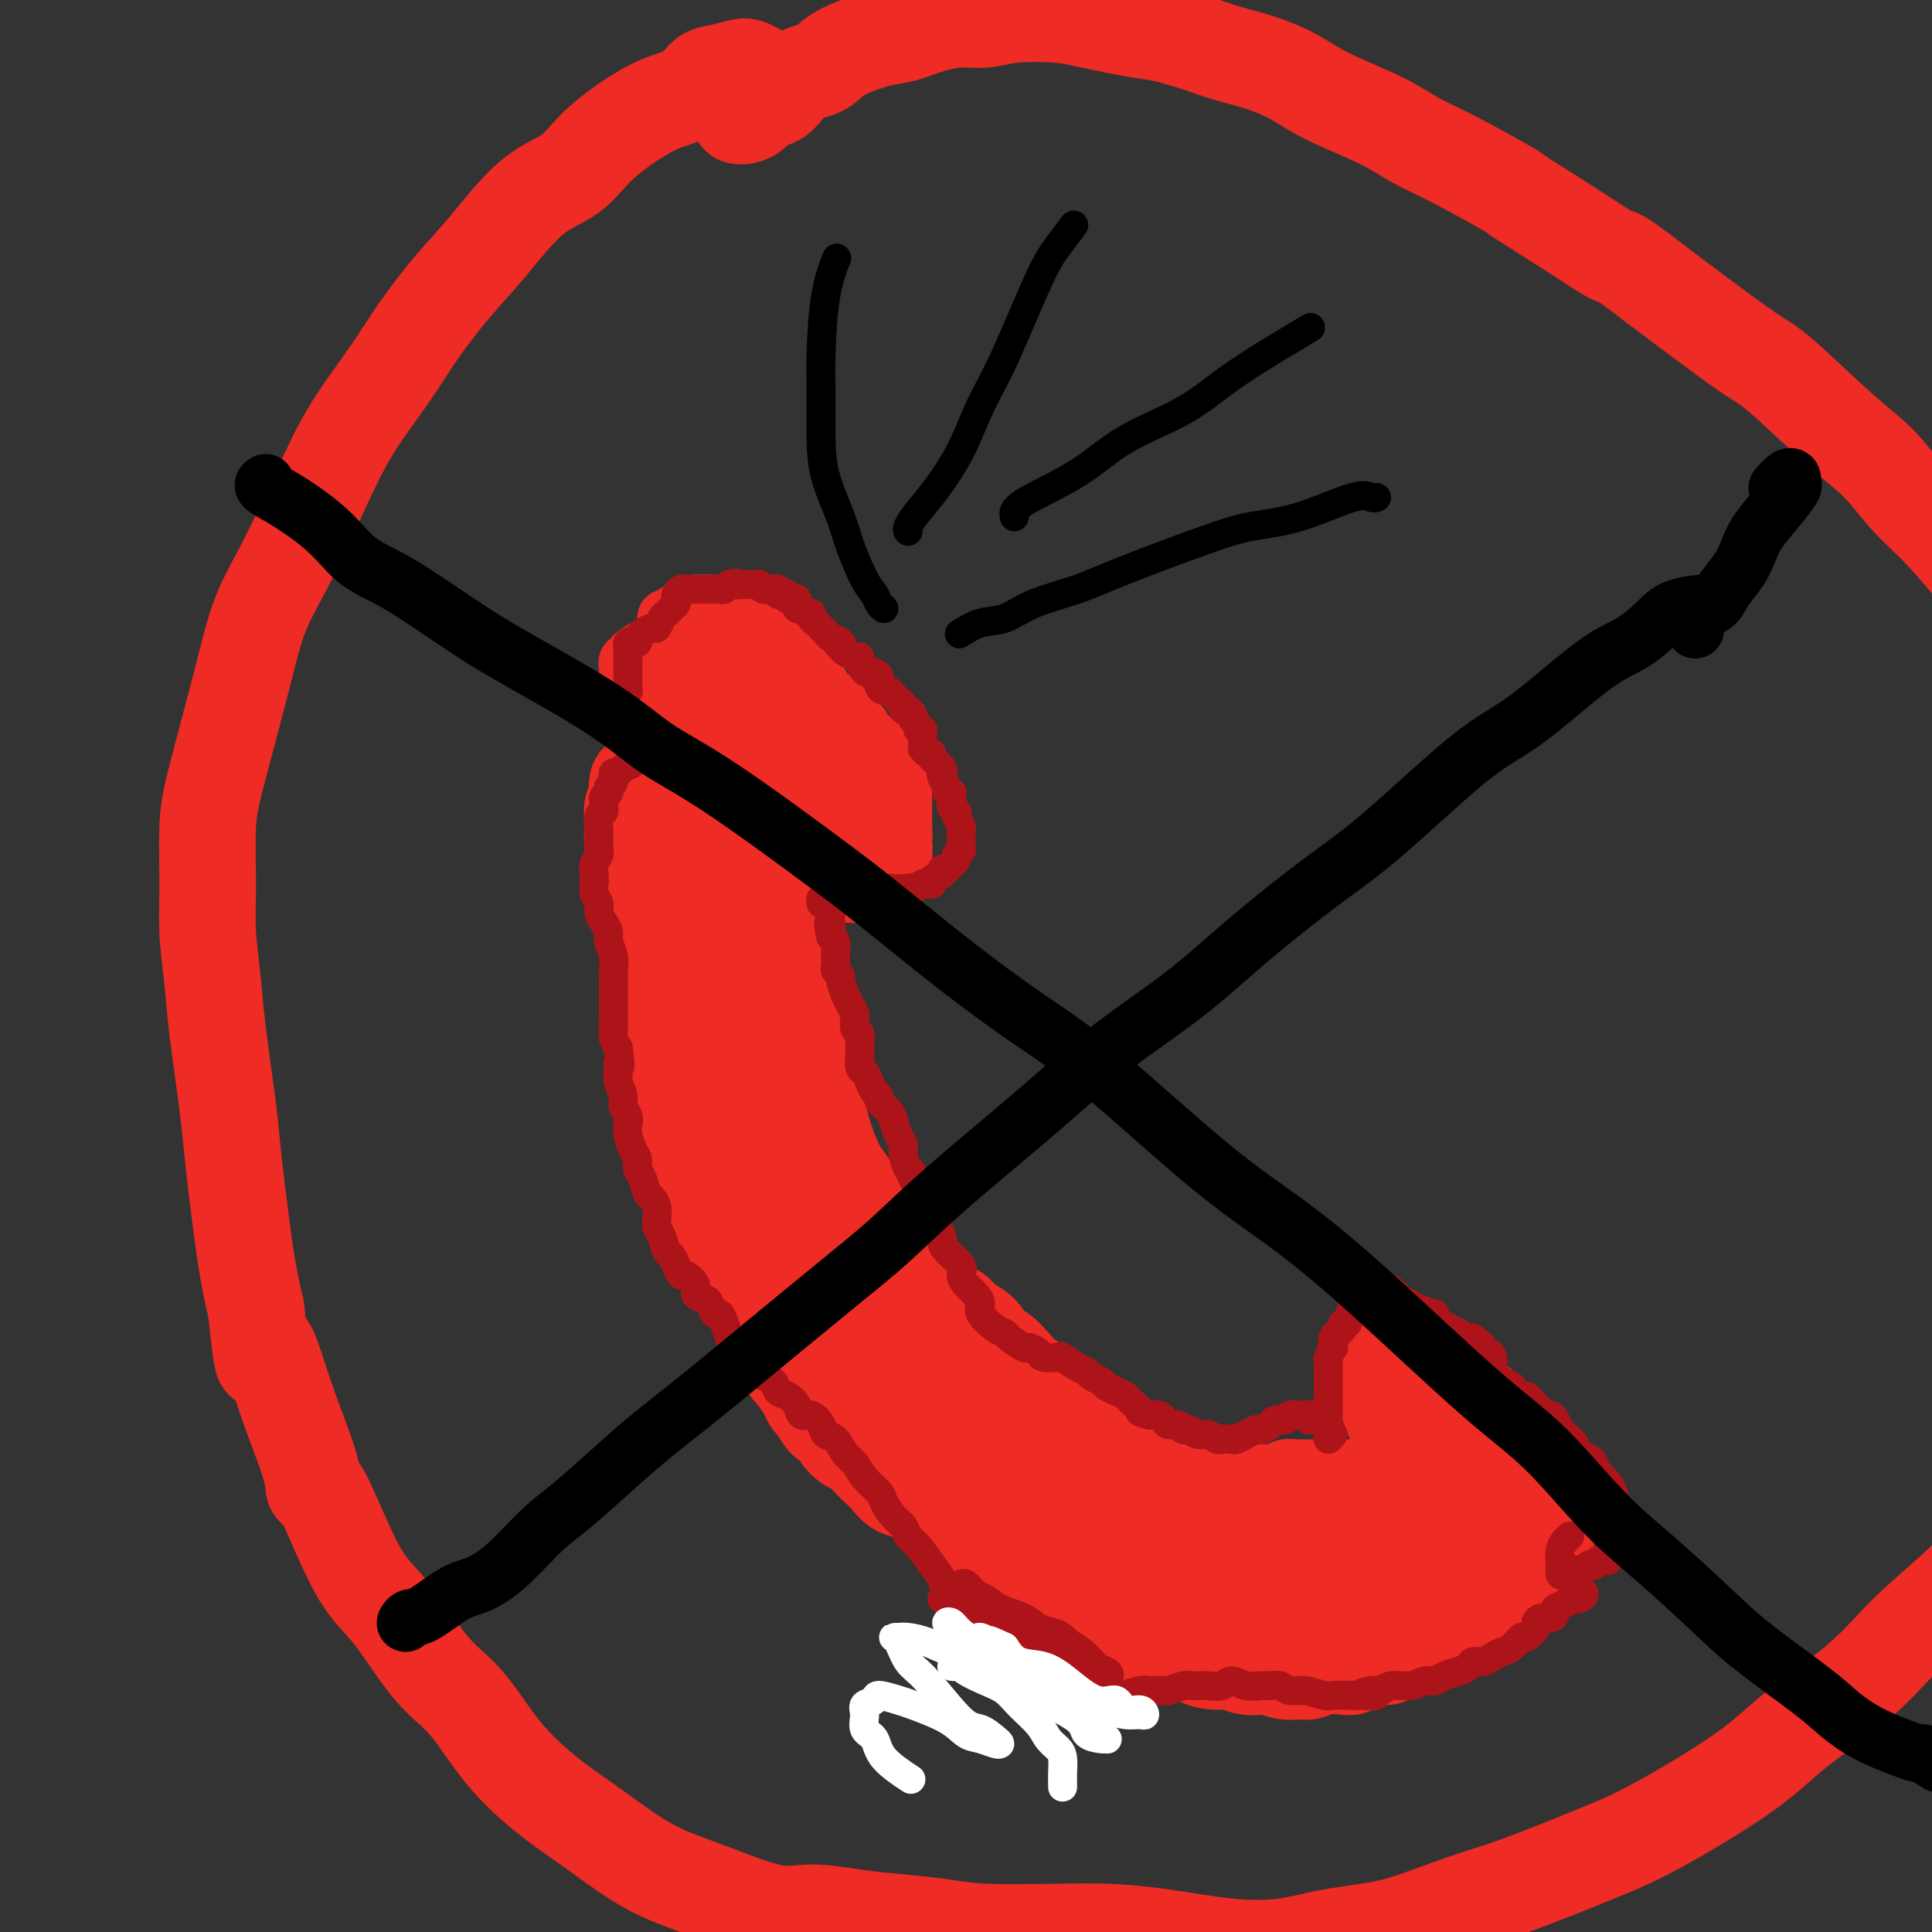 <svg viewBox='0 0 400 400' version='1.1' xmlns='http://www.w3.org/2000/svg' xmlns:xlink='http://www.w3.org/1999/xlink'><rect x="0" y="0" width="400" height="400" fill="#333333" stroke="none"/><g fill='none' stroke='#EE2B24' stroke-width='12' stroke-linecap='round' stroke-linejoin='round'><path d='M134,134c-1.298,0.726 -2.597,1.451 -3,2c-0.403,0.549 0.088,0.921 0,1c-0.088,0.079 -0.755,-0.135 -1,0c-0.245,0.135 -0.066,0.621 0,1c0.066,0.379 0.021,0.653 0,1c-0.021,0.347 -0.017,0.767 0,1c0.017,0.233 0.047,0.280 0,1c-0.047,0.720 -0.172,2.113 0,3c0.172,0.887 0.639,1.267 1,2c0.361,0.733 0.614,1.819 1,3c0.386,1.181 0.906,2.457 2,4c1.094,1.543 2.764,3.354 4,5c1.236,1.646 2.038,3.127 3,4c0.962,0.873 2.085,1.139 3,2c0.915,0.861 1.624,2.319 3,4c1.376,1.681 3.421,3.587 5,5c1.579,1.413 2.693,2.333 4,3c1.307,0.667 2.808,1.083 4,2c1.192,0.917 2.076,2.337 3,3c0.924,0.663 1.888,0.568 3,1c1.112,0.432 2.370,1.390 4,2c1.630,0.610 3.630,0.870 5,1c1.370,0.130 2.108,0.129 3,0c0.892,-0.129 1.938,-0.386 3,-1c1.062,-0.614 2.141,-1.586 3,-2c0.859,-0.414 1.499,-0.270 2,-1c0.501,-0.730 0.864,-2.334 1,-3c0.136,-0.666 0.047,-0.395 0,-1c-0.047,-0.605 -0.051,-2.086 0,-3c0.051,-0.914 0.157,-1.261 0,-2c-0.157,-0.739 -0.579,-1.869 -1,-3'/><path d='M186,169c-0.123,-1.909 0.070,-2.183 0,-3c-0.070,-0.817 -0.404,-2.177 -1,-3c-0.596,-0.823 -1.453,-1.107 -2,-2c-0.547,-0.893 -0.782,-2.394 -1,-3c-0.218,-0.606 -0.418,-0.315 -1,-1c-0.582,-0.685 -1.546,-2.344 -2,-3c-0.454,-0.656 -0.400,-0.309 -1,-1c-0.600,-0.691 -1.856,-2.419 -3,-4c-1.144,-1.581 -2.175,-3.014 -3,-4c-0.825,-0.986 -1.442,-1.524 -2,-2c-0.558,-0.476 -1.056,-0.890 -2,-2c-0.944,-1.110 -2.335,-2.917 -3,-4c-0.665,-1.083 -0.605,-1.442 -1,-2c-0.395,-0.558 -1.247,-1.315 -2,-2c-0.753,-0.685 -1.408,-1.297 -2,-2c-0.592,-0.703 -1.122,-1.495 -2,-2c-0.878,-0.505 -2.104,-0.721 -3,-1c-0.896,-0.279 -1.463,-0.621 -2,-1c-0.537,-0.379 -1.046,-0.796 -2,-1c-0.954,-0.204 -2.353,-0.196 -3,0c-0.647,0.196 -0.540,0.579 -1,1c-0.460,0.421 -1.486,0.880 -2,1c-0.514,0.120 -0.517,-0.097 -1,0c-0.483,0.097 -1.446,0.509 -2,1c-0.554,0.491 -0.699,1.061 -1,2c-0.301,0.939 -0.756,2.249 -1,3c-0.244,0.751 -0.275,0.944 0,2c0.275,1.056 0.857,2.974 2,5c1.143,2.026 2.846,4.161 4,6c1.154,1.839 1.758,3.383 3,5c1.242,1.617 3.121,3.309 5,5'/><path d='M154,157c3.053,4.506 3.684,4.269 5,5c1.316,0.731 3.315,2.428 5,4c1.685,1.572 3.057,3.019 5,4c1.943,0.981 4.459,1.494 6,2c1.541,0.506 2.108,1.003 3,1c0.892,-0.003 2.109,-0.505 3,-1c0.891,-0.495 1.456,-0.982 2,-2c0.544,-1.018 1.068,-2.567 1,-4c-0.068,-1.433 -0.726,-2.751 -1,-4c-0.274,-1.249 -0.163,-2.431 -1,-4c-0.837,-1.569 -2.623,-3.527 -4,-5c-1.377,-1.473 -2.347,-2.462 -4,-4c-1.653,-1.538 -3.991,-3.625 -6,-5c-2.009,-1.375 -3.691,-2.037 -5,-3c-1.309,-0.963 -2.247,-2.228 -4,-3c-1.753,-0.772 -4.321,-1.053 -6,-1c-1.679,0.053 -2.468,0.438 -3,1c-0.532,0.562 -0.806,1.301 -1,2c-0.194,0.699 -0.306,1.358 0,3c0.306,1.642 1.032,4.267 2,6c0.968,1.733 2.178,2.573 4,5c1.822,2.427 4.256,6.441 6,9c1.744,2.559 2.796,3.665 4,5c1.204,1.335 2.559,2.900 4,4c1.441,1.100 2.969,1.736 4,2c1.031,0.264 1.566,0.157 2,0c0.434,-0.157 0.768,-0.362 1,-1c0.232,-0.638 0.361,-1.707 0,-3c-0.361,-1.293 -1.213,-2.810 -2,-4c-0.787,-1.190 -1.511,-2.054 -3,-4c-1.489,-1.946 -3.745,-4.973 -6,-8'/><path d='M165,154c-2.573,-3.685 -3.506,-3.397 -5,-4c-1.494,-0.603 -3.551,-2.096 -6,-4c-2.449,-1.904 -5.292,-4.217 -7,-5c-1.708,-0.783 -2.282,-0.034 -3,0c-0.718,0.034 -1.581,-0.645 -2,0c-0.419,0.645 -0.396,2.616 0,4c0.396,1.384 1.164,2.181 2,4c0.836,1.819 1.739,4.661 4,8c2.261,3.339 5.880,7.176 8,10c2.120,2.824 2.739,4.637 4,6c1.261,1.363 3.162,2.277 5,3c1.838,0.723 3.612,1.255 5,1c1.388,-0.255 2.391,-1.297 3,-2c0.609,-0.703 0.825,-1.065 1,-2c0.175,-0.935 0.309,-2.441 0,-4c-0.309,-1.559 -1.062,-3.169 -2,-5c-0.938,-1.831 -2.062,-3.881 -4,-6c-1.938,-2.119 -4.689,-4.307 -7,-6c-2.311,-1.693 -4.183,-2.891 -6,-4c-1.817,-1.109 -3.580,-2.129 -6,-3c-2.420,-0.871 -5.499,-1.592 -7,-2c-1.501,-0.408 -1.426,-0.504 -2,0c-0.574,0.504 -1.797,1.609 -2,3c-0.203,1.391 0.614,3.068 2,5c1.386,1.932 3.339,4.120 5,6c1.661,1.880 3.029,3.453 6,6c2.971,2.547 7.545,6.066 10,8c2.455,1.934 2.792,2.281 4,3c1.208,0.719 3.287,1.809 5,2c1.713,0.191 3.061,-0.517 4,-1c0.939,-0.483 1.470,-0.742 2,-1'/><path d='M176,174c1.773,-0.745 0.705,-2.607 0,-4c-0.705,-1.393 -1.048,-2.317 -2,-4c-0.952,-1.683 -2.514,-4.127 -4,-6c-1.486,-1.873 -2.896,-3.177 -5,-5c-2.104,-1.823 -4.903,-4.167 -7,-6c-2.097,-1.833 -3.493,-3.157 -5,-4c-1.507,-0.843 -3.124,-1.205 -4,-1c-0.876,0.205 -1.011,0.977 -1,2c0.011,1.023 0.166,2.297 1,4c0.834,1.703 2.345,3.835 4,6c1.655,2.165 3.452,4.362 5,6c1.548,1.638 2.847,2.716 5,5c2.153,2.284 5.160,5.775 7,7c1.840,1.225 2.514,0.184 3,0c0.486,-0.184 0.786,0.489 1,0c0.214,-0.489 0.343,-2.139 0,-4c-0.343,-1.861 -1.160,-3.931 -2,-6c-0.840,-2.069 -1.705,-4.135 -3,-6c-1.295,-1.865 -3.020,-3.530 -5,-5c-1.980,-1.470 -4.215,-2.747 -6,-4c-1.785,-1.253 -3.119,-2.483 -5,-4c-1.881,-1.517 -4.310,-3.323 -6,-4c-1.690,-0.677 -2.642,-0.227 -3,0c-0.358,0.227 -0.121,0.229 0,1c0.121,0.771 0.127,2.311 0,3c-0.127,0.689 -0.388,0.527 0,1c0.388,0.473 1.424,1.583 2,2c0.576,0.417 0.690,0.143 1,0c0.310,-0.143 0.814,-0.154 1,0c0.186,0.154 0.053,0.473 0,0c-0.053,-0.473 -0.027,-1.736 0,-3'/><path d='M148,145c0.281,-0.660 -0.018,-0.811 0,-1c0.018,-0.189 0.352,-0.418 0,-1c-0.352,-0.582 -1.389,-1.518 -2,-2c-0.611,-0.482 -0.795,-0.509 -1,-1c-0.205,-0.491 -0.433,-1.444 -1,-2c-0.567,-0.556 -1.475,-0.713 -2,-1c-0.525,-0.287 -0.666,-0.703 -1,-1c-0.334,-0.297 -0.860,-0.475 -1,-1c-0.140,-0.525 0.106,-1.398 0,-2c-0.106,-0.602 -0.564,-0.935 -1,-1c-0.436,-0.065 -0.849,0.136 -1,0c-0.151,-0.136 -0.041,-0.611 0,-1c0.041,-0.389 0.014,-0.693 0,-1c-0.014,-0.307 -0.014,-0.617 0,-1c0.014,-0.383 0.042,-0.838 0,-1c-0.042,-0.162 -0.156,-0.029 0,0c0.156,0.029 0.580,-0.045 1,0c0.420,0.045 0.834,0.208 1,0c0.166,-0.208 0.083,-0.787 0,-1c-0.083,-0.213 -0.167,-0.061 0,0c0.167,0.061 0.583,0.030 1,0'/><path d='M141,127c0.703,-0.558 0.959,0.048 1,0c0.041,-0.048 -0.133,-0.749 0,-1c0.133,-0.251 0.575,-0.053 1,0c0.425,0.053 0.835,-0.038 1,0c0.165,0.038 0.086,0.205 0,0c-0.086,-0.205 -0.178,-0.783 0,-1c0.178,-0.217 0.625,-0.072 1,0c0.375,0.072 0.678,0.072 1,0c0.322,-0.072 0.663,-0.215 1,0c0.337,0.215 0.669,0.789 1,1c0.331,0.211 0.662,0.060 1,0c0.338,-0.060 0.683,-0.030 1,0c0.317,0.030 0.606,0.060 1,0c0.394,-0.060 0.893,-0.208 1,0c0.107,0.208 -0.179,0.774 0,1c0.179,0.226 0.821,0.112 1,0c0.179,-0.112 -0.107,-0.222 0,0c0.107,0.222 0.606,0.777 1,1c0.394,0.223 0.683,0.115 1,0c0.317,-0.115 0.662,-0.238 1,0c0.338,0.238 0.669,0.838 1,1c0.331,0.162 0.662,-0.115 1,0c0.338,0.115 0.682,0.622 1,1c0.318,0.378 0.610,0.626 1,1c0.390,0.374 0.878,0.873 1,1c0.122,0.127 -0.121,-0.120 0,0c0.121,0.120 0.606,0.606 1,1c0.394,0.394 0.697,0.697 1,1'/><path d='M163,134c2.637,1.572 1.230,1.002 1,1c-0.230,-0.002 0.715,0.563 1,1c0.285,0.437 -0.092,0.746 0,1c0.092,0.254 0.654,0.453 1,1c0.346,0.547 0.478,1.442 1,2c0.522,0.558 1.434,0.777 2,1c0.566,0.223 0.784,0.449 1,1c0.216,0.551 0.429,1.428 1,2c0.571,0.572 1.501,0.839 2,1c0.499,0.161 0.566,0.214 1,1c0.434,0.786 1.233,2.304 2,3c0.767,0.696 1.501,0.572 2,1c0.499,0.428 0.764,1.410 1,2c0.236,0.590 0.443,0.790 1,1c0.557,0.210 1.463,0.431 2,1c0.537,0.569 0.704,1.485 1,2c0.296,0.515 0.720,0.629 1,1c0.280,0.371 0.415,1.000 1,2c0.585,1.000 1.621,2.370 2,3c0.379,0.630 0.102,0.520 0,1c-0.102,0.480 -0.027,1.551 0,2c0.027,0.449 0.007,0.277 0,1c-0.007,0.723 -0.002,2.341 0,3c0.002,0.659 0.002,0.361 0,1c-0.002,0.639 -0.004,2.217 0,3c0.004,0.783 0.015,0.771 0,1c-0.015,0.229 -0.056,0.701 0,1c0.056,0.299 0.207,0.427 0,1c-0.207,0.573 -0.774,1.592 -1,2c-0.226,0.408 -0.113,0.204 0,0'/><path d='M186,178c-0.381,2.417 -0.833,0.458 -1,0c-0.167,-0.458 -0.048,0.583 0,1c0.048,0.417 0.024,0.208 0,0'/><path d='M288,275c-0.002,0.872 -0.003,1.744 0,2c0.003,0.256 0.011,-0.105 0,0c-0.011,0.105 -0.040,0.676 0,1c0.040,0.324 0.148,0.400 0,1c-0.148,0.600 -0.552,1.724 0,3c0.552,1.276 2.059,2.705 3,4c0.941,1.295 1.316,2.457 2,4c0.684,1.543 1.677,3.466 3,5c1.323,1.534 2.977,2.677 4,4c1.023,1.323 1.416,2.824 2,4c0.584,1.176 1.359,2.025 3,3c1.641,0.975 4.148,2.076 6,3c1.852,0.924 3.050,1.672 4,2c0.950,0.328 1.653,0.236 3,0c1.347,-0.236 3.339,-0.615 4,-1c0.661,-0.385 -0.010,-0.776 0,-1c0.010,-0.224 0.701,-0.280 1,-1c0.299,-0.720 0.207,-2.105 0,-3c-0.207,-0.895 -0.527,-1.301 -1,-2c-0.473,-0.699 -1.098,-1.692 -2,-3c-0.902,-1.308 -2.080,-2.932 -3,-4c-0.920,-1.068 -1.583,-1.579 -3,-3c-1.417,-1.421 -3.590,-3.752 -5,-5c-1.410,-1.248 -2.057,-1.412 -3,-2c-0.943,-0.588 -2.180,-1.601 -3,-3c-0.820,-1.399 -1.221,-3.184 -2,-4c-0.779,-0.816 -1.937,-0.662 -3,-1c-1.063,-0.338 -2.032,-1.169 -3,-2'/><path d='M295,276c-4.429,-3.527 -4.502,-2.346 -5,-2c-0.498,0.346 -1.423,-0.144 -2,0c-0.577,0.144 -0.808,0.922 -1,2c-0.192,1.078 -0.345,2.454 0,4c0.345,1.546 1.188,3.260 2,5c0.812,1.740 1.594,3.506 3,5c1.406,1.494 3.436,2.716 5,4c1.564,1.284 2.661,2.630 4,4c1.339,1.370 2.921,2.766 5,4c2.079,1.234 4.656,2.308 6,3c1.344,0.692 1.456,1.001 2,1c0.544,-0.001 1.521,-0.312 2,-1c0.479,-0.688 0.459,-1.752 0,-3c-0.459,-1.248 -1.357,-2.681 -2,-4c-0.643,-1.319 -1.030,-2.525 -2,-4c-0.970,-1.475 -2.524,-3.218 -4,-5c-1.476,-1.782 -2.875,-3.602 -4,-5c-1.125,-1.398 -1.978,-2.375 -4,-4c-2.022,-1.625 -5.215,-3.899 -7,-5c-1.785,-1.101 -2.162,-1.030 -3,-1c-0.838,0.030 -2.136,0.018 -3,1c-0.864,0.982 -1.294,2.958 -1,5c0.294,2.042 1.313,4.151 2,6c0.687,1.849 1.041,3.439 2,5c0.959,1.561 2.521,3.094 4,5c1.479,1.906 2.875,4.183 4,6c1.125,1.817 1.978,3.172 4,5c2.022,1.828 5.212,4.129 7,5c1.788,0.871 2.174,0.311 3,0c0.826,-0.311 2.093,-0.375 3,-1c0.907,-0.625 1.453,-1.813 2,-3'/><path d='M317,308c1.163,-1.305 0.072,-2.567 -1,-4c-1.072,-1.433 -2.124,-3.038 -3,-5c-0.876,-1.962 -1.575,-4.280 -3,-6c-1.425,-1.720 -3.577,-2.841 -5,-4c-1.423,-1.159 -2.117,-2.356 -4,-4c-1.883,-1.644 -4.954,-3.736 -7,-5c-2.046,-1.264 -3.066,-1.701 -4,-2c-0.934,-0.299 -1.781,-0.458 -3,0c-1.219,0.458 -2.808,1.535 -3,3c-0.192,1.465 1.014,3.318 2,5c0.986,1.682 1.752,3.193 3,5c1.248,1.807 2.977,3.911 5,6c2.023,2.089 4.338,4.165 6,6c1.662,1.835 2.670,3.429 5,5c2.330,1.571 5.981,3.117 8,4c2.019,0.883 2.406,1.102 3,1c0.594,-0.102 1.396,-0.526 2,-1c0.604,-0.474 1.009,-0.997 1,-2c-0.009,-1.003 -0.431,-2.485 -1,-4c-0.569,-1.515 -1.285,-3.064 -2,-5c-0.715,-1.936 -1.430,-4.260 -3,-6c-1.570,-1.740 -3.995,-2.896 -6,-4c-2.005,-1.104 -3.589,-2.156 -6,-4c-2.411,-1.844 -5.648,-4.480 -8,-6c-2.352,-1.520 -3.818,-1.925 -5,-2c-1.182,-0.075 -2.081,0.181 -3,1c-0.919,0.819 -1.857,2.203 -2,4c-0.143,1.797 0.508,4.007 1,6c0.492,1.993 0.825,3.767 2,6c1.175,2.233 3.193,4.924 5,7c1.807,2.076 3.404,3.538 5,5'/><path d='M296,308c2.849,3.734 3.970,4.070 6,5c2.030,0.930 4.969,2.453 7,3c2.031,0.547 3.154,0.117 4,0c0.846,-0.117 1.416,0.077 2,-1c0.584,-1.077 1.182,-3.426 1,-5c-0.182,-1.574 -1.144,-2.373 -2,-4c-0.856,-1.627 -1.604,-4.080 -3,-6c-1.396,-1.920 -3.439,-3.306 -5,-5c-1.561,-1.694 -2.641,-3.696 -4,-5c-1.359,-1.304 -2.997,-1.912 -5,-3c-2.003,-1.088 -4.372,-2.658 -6,-3c-1.628,-0.342 -2.515,0.543 -3,1c-0.485,0.457 -0.567,0.487 0,2c0.567,1.513 1.782,4.509 3,7c1.218,2.491 2.440,4.477 4,6c1.560,1.523 3.458,2.584 5,4c1.542,1.416 2.729,3.186 4,4c1.271,0.814 2.627,0.672 4,1c1.373,0.328 2.763,1.126 4,1c1.237,-0.126 2.320,-1.178 3,-2c0.680,-0.822 0.955,-1.415 1,-2c0.045,-0.585 -0.142,-1.160 -1,-3c-0.858,-1.840 -2.387,-4.943 -4,-7c-1.613,-2.057 -3.310,-3.068 -5,-4c-1.690,-0.932 -3.374,-1.785 -5,-3c-1.626,-1.215 -3.194,-2.793 -5,-4c-1.806,-1.207 -3.848,-2.042 -6,-3c-2.152,-0.958 -4.412,-2.040 -6,-2c-1.588,0.040 -2.505,1.203 -3,2c-0.495,0.797 -0.570,1.228 0,3c0.570,1.772 1.785,4.886 3,8'/><path d='M284,293c0.964,2.824 1.874,4.384 3,6c1.126,1.616 2.468,3.289 4,5c1.532,1.711 3.253,3.461 5,5c1.747,1.539 3.519,2.866 5,4c1.481,1.134 2.672,2.076 4,3c1.328,0.924 2.793,1.831 4,2c1.207,0.169 2.157,-0.400 3,-1c0.843,-0.600 1.578,-1.229 1,-3c-0.578,-1.771 -2.468,-4.682 -4,-7c-1.532,-2.318 -2.705,-4.041 -4,-6c-1.295,-1.959 -2.711,-4.154 -4,-6c-1.289,-1.846 -2.451,-3.343 -4,-5c-1.549,-1.657 -3.486,-3.474 -5,-5c-1.514,-1.526 -2.607,-2.761 -4,-4c-1.393,-1.239 -3.087,-2.484 -4,-3c-0.913,-0.516 -1.045,-0.304 -1,0c0.045,0.304 0.265,0.701 1,3c0.735,2.299 1.984,6.499 4,10c2.016,3.501 4.800,6.304 7,9c2.200,2.696 3.815,5.284 6,8c2.185,2.716 4.938,5.559 7,8c2.062,2.441 3.433,4.481 5,6c1.567,1.519 3.329,2.516 5,3c1.671,0.484 3.250,0.456 4,0c0.750,-0.456 0.672,-1.340 1,-2c0.328,-0.660 1.062,-1.096 1,-3c-0.062,-1.904 -0.920,-5.275 -2,-8c-1.080,-2.725 -2.382,-4.802 -4,-7c-1.618,-2.198 -3.551,-4.515 -5,-7c-1.449,-2.485 -2.414,-5.139 -4,-7c-1.586,-1.861 -3.793,-2.931 -6,-4'/><path d='M303,287c-3.748,-4.520 -3.619,-3.319 -5,-4c-1.381,-0.681 -4.272,-3.243 -6,-4c-1.728,-0.757 -2.293,0.291 -3,1c-0.707,0.709 -1.558,1.078 -1,3c0.558,1.922 2.523,5.396 4,8c1.477,2.604 2.464,4.338 4,6c1.536,1.662 3.620,3.253 5,5c1.380,1.747 2.055,3.649 3,5c0.945,1.351 2.158,2.151 3,3c0.842,0.849 1.311,1.748 2,2c0.689,0.252 1.596,-0.142 2,0c0.404,0.142 0.304,0.822 0,1c-0.304,0.178 -0.813,-0.144 -1,0c-0.187,0.144 -0.054,0.756 0,1c0.054,0.244 0.027,0.122 0,0'/></g>
<g fill='none' stroke='#EE2B24' stroke-width='20' stroke-linecap='round' stroke-linejoin='round'><path d='M146,157c0.423,0.008 0.845,0.016 1,0c0.155,-0.016 0.041,-0.056 0,0c-0.041,0.056 -0.011,0.207 0,1c0.011,0.793 0.002,2.229 0,3c-0.002,0.771 0.003,0.876 0,1c-0.003,0.124 -0.015,0.267 0,1c0.015,0.733 0.057,2.056 0,3c-0.057,0.944 -0.211,1.510 0,2c0.211,0.490 0.789,0.903 1,2c0.211,1.097 0.056,2.879 0,4c-0.056,1.121 -0.014,1.580 0,2c0.014,0.420 -0.000,0.801 0,2c0.000,1.199 0.014,3.218 0,4c-0.014,0.782 -0.057,0.329 0,1c0.057,0.671 0.215,2.466 0,4c-0.215,1.534 -0.804,2.808 -1,4c-0.196,1.192 0.000,2.303 0,3c-0.000,0.697 -0.197,0.980 0,2c0.197,1.020 0.788,2.776 1,4c0.212,1.224 0.047,1.916 0,3c-0.047,1.084 0.026,2.561 0,4c-0.026,1.439 -0.150,2.840 0,4c0.150,1.160 0.575,2.080 1,3'/><path d='M149,214c0.642,9.372 0.748,4.303 1,3c0.252,-1.303 0.649,1.159 1,3c0.351,1.841 0.655,3.062 1,4c0.345,0.938 0.729,1.595 1,3c0.271,1.405 0.428,3.558 1,5c0.572,1.442 1.558,2.172 2,3c0.442,0.828 0.341,1.753 1,3c0.659,1.247 2.077,2.818 3,4c0.923,1.182 1.350,1.977 2,3c0.650,1.023 1.524,2.274 2,3c0.476,0.726 0.554,0.927 1,2c0.446,1.073 1.259,3.017 2,4c0.741,0.983 1.408,1.004 2,2c0.592,0.996 1.108,2.967 2,4c0.892,1.033 2.159,1.130 3,2c0.841,0.870 1.255,2.515 2,4c0.745,1.485 1.819,2.811 3,4c1.181,1.189 2.468,2.242 3,3c0.532,0.758 0.309,1.220 1,2c0.691,0.780 2.297,1.877 3,3c0.703,1.123 0.504,2.273 1,3c0.496,0.727 1.688,1.032 3,2c1.312,0.968 2.745,2.600 4,4c1.255,1.400 2.332,2.567 3,3c0.668,0.433 0.928,0.132 2,1c1.072,0.868 2.957,2.904 4,4c1.043,1.096 1.244,1.252 2,2c0.756,0.748 2.069,2.087 3,3c0.931,0.913 1.481,1.400 2,2c0.519,0.600 1.005,1.314 2,2c0.995,0.686 2.497,1.343 4,2'/><path d='M216,306c5.229,4.289 3.803,2.511 4,2c0.197,-0.511 2.019,0.244 3,1c0.981,0.756 1.120,1.512 2,2c0.880,0.488 2.499,0.709 4,1c1.501,0.291 2.883,0.652 4,1c1.117,0.348 1.968,0.685 3,1c1.032,0.315 2.245,0.610 3,1c0.755,0.390 1.053,0.875 2,1c0.947,0.125 2.543,-0.110 4,0c1.457,0.110 2.774,0.566 4,1c1.226,0.434 2.362,0.844 3,1c0.638,0.156 0.779,0.056 2,0c1.221,-0.056 3.523,-0.067 5,0c1.477,0.067 2.130,0.211 3,0c0.870,-0.211 1.958,-0.779 3,-1c1.042,-0.221 2.037,-0.097 3,0c0.963,0.097 1.893,0.167 3,0c1.107,-0.167 2.391,-0.569 4,-1c1.609,-0.431 3.542,-0.890 5,-1c1.458,-0.110 2.440,0.128 3,0c0.560,-0.128 0.698,-0.622 2,-1c1.302,-0.378 3.767,-0.640 5,-1c1.233,-0.360 1.232,-0.817 2,-1c0.768,-0.183 2.304,-0.091 3,0c0.696,0.091 0.551,0.182 1,0c0.449,-0.182 1.493,-0.637 2,-1c0.507,-0.363 0.476,-0.633 1,-1c0.524,-0.367 1.603,-0.829 2,-1c0.397,-0.171 0.114,-0.049 0,0c-0.114,0.049 -0.057,0.024 0,0'/><path d='M301,309c2.878,-1.155 1.073,-1.041 0,-1c-1.073,0.041 -1.415,0.011 -2,0c-0.585,-0.011 -1.414,-0.003 -2,0c-0.586,0.003 -0.931,0.001 -1,0c-0.069,-0.001 0.136,-0.000 0,0c-0.136,0.000 -0.614,0.000 -1,0c-0.386,-0.000 -0.681,-0.000 -1,0c-0.319,0.000 -0.663,0.000 -1,0c-0.337,-0.000 -0.669,-0.000 -1,0c-0.331,0.000 -0.663,0.000 -1,0c-0.337,-0.000 -0.681,-0.000 -1,0c-0.319,0.000 -0.614,0.000 -1,0c-0.386,-0.000 -0.864,-0.000 -1,0c-0.136,0.000 0.069,0.000 0,0c-0.069,-0.000 -0.414,-0.000 -1,0c-0.586,0.000 -1.414,0.000 -2,0c-0.586,-0.000 -0.931,-0.000 -1,0c-0.069,0.000 0.136,0.000 0,0c-0.136,-0.000 -0.614,-0.000 -1,0c-0.386,0.000 -0.681,0.000 -1,0c-0.319,-0.000 -0.663,-0.000 -1,0c-0.337,0.000 -0.667,0.000 -1,0c-0.333,-0.000 -0.667,-0.000 -1,0c-0.333,0.000 -0.664,0.000 -1,0c-0.336,0.000 -0.678,-0.000 -1,0c-0.322,0.000 -0.625,0.000 -1,0c-0.375,0.000 -0.821,0.000 -1,0c-0.179,0.000 -0.089,0.000 0,0'/><path d='M275,308c-4.199,-0.155 -1.698,-0.041 -1,0c0.698,0.041 -0.407,0.011 -1,0c-0.593,-0.011 -0.675,-0.003 -1,0c-0.325,0.003 -0.895,-0.000 -1,0c-0.105,0.000 0.254,0.004 0,0c-0.254,-0.004 -1.120,-0.015 -2,0c-0.880,0.015 -1.775,0.057 -2,0c-0.225,-0.057 0.220,-0.211 0,0c-0.220,0.211 -1.105,0.789 -2,1c-0.895,0.211 -1.801,0.057 -2,0c-0.199,-0.057 0.309,-0.015 0,0c-0.309,0.015 -1.435,0.005 -2,0c-0.565,-0.005 -0.569,-0.005 -1,0c-0.431,0.005 -1.288,0.015 -2,0c-0.712,-0.015 -1.278,-0.056 -2,0c-0.722,0.056 -1.598,0.208 -2,0c-0.402,-0.208 -0.329,-0.775 -1,-1c-0.671,-0.225 -2.086,-0.107 -3,0c-0.914,0.107 -1.328,0.202 -2,0c-0.672,-0.202 -1.601,-0.701 -2,-1c-0.399,-0.299 -0.266,-0.399 -1,-1c-0.734,-0.601 -2.334,-1.703 -3,-2c-0.666,-0.297 -0.398,0.211 -1,0c-0.602,-0.211 -2.072,-1.141 -3,-2c-0.928,-0.859 -1.312,-1.649 -2,-2c-0.688,-0.351 -1.679,-0.265 -3,-1c-1.321,-0.735 -2.973,-2.291 -4,-3c-1.027,-0.709 -1.430,-0.572 -2,-1c-0.570,-0.428 -1.307,-1.423 -2,-2c-0.693,-0.577 -1.341,-0.736 -2,-1c-0.659,-0.264 -1.330,-0.632 -2,-1'/><path d='M221,291c-4.695,-3.121 -3.933,-2.924 -4,-3c-0.067,-0.076 -0.963,-0.424 -2,-1c-1.037,-0.576 -2.216,-1.379 -3,-2c-0.784,-0.621 -1.172,-1.058 -2,-2c-0.828,-0.942 -2.094,-2.388 -3,-3c-0.906,-0.612 -1.452,-0.389 -2,-1c-0.548,-0.611 -1.098,-2.057 -2,-3c-0.902,-0.943 -2.157,-1.383 -3,-2c-0.843,-0.617 -1.273,-1.409 -2,-2c-0.727,-0.591 -1.751,-0.980 -3,-2c-1.249,-1.020 -2.724,-2.670 -4,-4c-1.276,-1.330 -2.352,-2.340 -3,-3c-0.648,-0.660 -0.869,-0.970 -2,-2c-1.131,-1.030 -3.171,-2.778 -4,-4c-0.829,-1.222 -0.448,-1.917 -1,-3c-0.552,-1.083 -2.036,-2.555 -3,-4c-0.964,-1.445 -1.409,-2.865 -2,-4c-0.591,-1.135 -1.328,-1.986 -2,-3c-0.672,-1.014 -1.279,-2.193 -2,-4c-0.721,-1.807 -1.555,-4.243 -2,-6c-0.445,-1.757 -0.500,-2.833 -1,-4c-0.500,-1.167 -1.443,-2.423 -2,-4c-0.557,-1.577 -0.726,-3.475 -1,-5c-0.274,-1.525 -0.652,-2.678 -1,-4c-0.348,-1.322 -0.667,-2.813 -1,-4c-0.333,-1.187 -0.681,-2.071 -1,-3c-0.319,-0.929 -0.610,-1.904 -1,-3c-0.390,-1.096 -0.878,-2.314 -1,-4c-0.122,-1.686 0.121,-3.838 0,-5c-0.121,-1.162 -0.606,-1.332 -1,-2c-0.394,-0.668 -0.697,-1.834 -1,-3'/><path d='M159,192c-1.480,-6.153 -1.182,-5.037 -1,-5c0.182,0.037 0.246,-1.005 0,-2c-0.246,-0.995 -0.802,-1.944 -1,-3c-0.198,-1.056 -0.039,-2.219 0,-3c0.039,-0.781 -0.041,-1.179 0,-2c0.041,-0.821 0.203,-2.065 0,-3c-0.203,-0.935 -0.771,-1.561 -1,-2c-0.229,-0.439 -0.118,-0.691 0,-1c0.118,-0.309 0.243,-0.675 0,-1c-0.243,-0.325 -0.853,-0.608 -1,-1c-0.147,-0.392 0.169,-0.894 0,-1c-0.169,-0.106 -0.823,0.183 -1,0c-0.177,-0.183 0.122,-0.836 0,-1c-0.122,-0.164 -0.663,0.163 -1,0c-0.337,-0.163 -0.468,-0.817 -1,-1c-0.532,-0.183 -1.466,0.105 -2,0c-0.534,-0.105 -0.668,-0.603 -1,-1c-0.332,-0.397 -0.862,-0.694 -1,-1c-0.138,-0.306 0.117,-0.622 0,-1c-0.117,-0.378 -0.605,-0.818 -1,-1c-0.395,-0.182 -0.697,-0.105 -1,0c-0.303,0.105 -0.607,0.239 -1,0c-0.393,-0.239 -0.875,-0.853 -1,-1c-0.125,-0.147 0.107,0.171 0,0c-0.107,-0.171 -0.554,-0.830 -1,-1c-0.446,-0.170 -0.893,0.150 -1,0c-0.107,-0.150 0.125,-0.771 0,-1c-0.125,-0.229 -0.607,-0.065 -1,0c-0.393,0.065 -0.696,0.033 -1,0'/><path d='M140,159c-2.252,-1.413 -0.383,-0.446 0,0c0.383,0.446 -0.720,0.372 -1,0c-0.280,-0.372 0.262,-1.043 0,-1c-0.262,0.043 -1.327,0.799 -2,1c-0.673,0.201 -0.954,-0.152 -1,0c-0.046,0.152 0.142,0.808 0,1c-0.142,0.192 -0.613,-0.082 -1,0c-0.387,0.082 -0.691,0.519 -1,1c-0.309,0.481 -0.622,1.005 -1,1c-0.378,-0.005 -0.819,-0.541 -1,0c-0.181,0.541 -0.101,2.157 0,3c0.101,0.843 0.224,0.912 0,1c-0.224,0.088 -0.793,0.194 -1,1c-0.207,0.806 -0.052,2.313 0,3c0.052,0.687 0.000,0.553 0,1c-0.000,0.447 0.052,1.475 0,2c-0.052,0.525 -0.207,0.549 0,1c0.207,0.451 0.776,1.330 1,2c0.224,0.670 0.101,1.132 0,2c-0.101,0.868 -0.181,2.143 0,3c0.181,0.857 0.623,1.297 1,2c0.377,0.703 0.689,1.668 1,3c0.311,1.332 0.623,3.032 1,4c0.377,0.968 0.821,1.205 1,2c0.179,0.795 0.094,2.149 0,3c-0.094,0.851 -0.198,1.201 0,2c0.198,0.799 0.697,2.048 1,3c0.303,0.952 0.411,1.606 1,3c0.589,1.394 1.659,3.529 2,5c0.341,1.471 -0.045,2.277 0,3c0.045,0.723 0.523,1.361 1,2'/><path d='M141,213c1.952,6.967 1.833,4.384 2,4c0.167,-0.384 0.621,1.432 1,3c0.379,1.568 0.683,2.889 1,4c0.317,1.111 0.647,2.012 1,3c0.353,0.988 0.727,2.062 1,3c0.273,0.938 0.443,1.738 1,3c0.557,1.262 1.501,2.984 2,4c0.499,1.016 0.552,1.326 1,2c0.448,0.674 1.290,1.713 2,3c0.710,1.287 1.289,2.823 2,4c0.711,1.177 1.555,1.994 2,3c0.445,1.006 0.490,2.202 1,3c0.510,0.798 1.484,1.200 2,2c0.516,0.800 0.575,1.999 1,3c0.425,1.001 1.216,1.805 2,3c0.784,1.195 1.561,2.779 2,4c0.439,1.221 0.539,2.077 1,3c0.461,0.923 1.283,1.913 2,3c0.717,1.087 1.328,2.272 2,3c0.672,0.728 1.404,0.998 2,2c0.596,1.002 1.055,2.737 2,4c0.945,1.263 2.376,2.056 3,3c0.624,0.944 0.440,2.040 1,3c0.560,0.960 1.863,1.782 3,3c1.137,1.218 2.106,2.830 3,4c0.894,1.170 1.713,1.898 2,3c0.287,1.102 0.044,2.577 1,4c0.956,1.423 3.112,2.794 4,4c0.888,1.206 0.508,2.248 1,3c0.492,0.752 1.855,1.215 3,2c1.145,0.785 2.073,1.893 3,3'/><path d='M198,311c5.323,7.179 2.632,3.125 2,2c-0.632,-1.125 0.796,0.679 2,2c1.204,1.321 2.184,2.160 3,3c0.816,0.840 1.468,1.682 2,2c0.532,0.318 0.944,0.112 2,1c1.056,0.888 2.758,2.871 4,4c1.242,1.129 2.026,1.406 3,2c0.974,0.594 2.138,1.506 3,2c0.862,0.494 1.421,0.570 2,1c0.579,0.430 1.178,1.213 2,2c0.822,0.787 1.868,1.576 3,2c1.132,0.424 2.352,0.481 3,1c0.648,0.519 0.725,1.498 2,2c1.275,0.502 3.749,0.525 5,1c1.251,0.475 1.278,1.402 2,2c0.722,0.598 2.140,0.868 3,1c0.860,0.132 1.164,0.125 2,0c0.836,-0.125 2.205,-0.370 3,0c0.795,0.370 1.018,1.353 2,2c0.982,0.647 2.724,0.957 4,1c1.276,0.043 2.088,-0.181 3,0c0.912,0.181 1.925,0.766 3,1c1.075,0.234 2.213,0.116 3,0c0.787,-0.116 1.224,-0.231 2,0c0.776,0.231 1.892,0.808 3,1c1.108,0.192 2.209,-0.000 3,0c0.791,0.000 1.273,0.193 2,0c0.727,-0.193 1.700,-0.774 3,-1c1.300,-0.226 2.927,-0.099 4,0c1.073,0.099 1.592,0.171 2,0c0.408,-0.171 0.704,-0.586 1,-1'/><path d='M281,344c2.839,-0.549 2.438,-0.921 3,-1c0.562,-0.079 2.089,0.134 3,0c0.911,-0.134 1.206,-0.616 2,-1c0.794,-0.384 2.087,-0.669 3,-1c0.913,-0.331 1.447,-0.709 2,-1c0.553,-0.291 1.126,-0.497 2,-1c0.874,-0.503 2.050,-1.304 3,-2c0.950,-0.696 1.673,-1.286 2,-2c0.327,-0.714 0.259,-1.552 1,-2c0.741,-0.448 2.292,-0.505 3,-1c0.708,-0.495 0.575,-1.428 1,-2c0.425,-0.572 1.409,-0.784 2,-1c0.591,-0.216 0.789,-0.435 1,-1c0.211,-0.565 0.433,-1.475 1,-2c0.567,-0.525 1.477,-0.666 2,-1c0.523,-0.334 0.660,-0.860 1,-1c0.340,-0.140 0.883,0.108 1,0c0.117,-0.108 -0.193,-0.571 0,-1c0.193,-0.429 0.890,-0.824 1,-1c0.110,-0.176 -0.368,-0.132 -1,0c-0.632,0.132 -1.418,0.354 -2,1c-0.582,0.646 -0.961,1.716 -2,2c-1.039,0.284 -2.737,-0.218 -4,0c-1.263,0.218 -2.089,1.157 -3,2c-0.911,0.843 -1.907,1.591 -4,2c-2.093,0.409 -5.283,0.481 -8,1c-2.717,0.519 -4.962,1.486 -7,2c-2.038,0.514 -3.868,0.575 -6,1c-2.132,0.425 -4.566,1.212 -7,2'/><path d='M271,335c-7.666,2.496 -4.831,2.235 -5,2c-0.169,-0.235 -3.343,-0.443 -6,0c-2.657,0.443 -4.797,1.539 -7,2c-2.203,0.461 -4.467,0.288 -6,0c-1.533,-0.288 -2.334,-0.690 -4,-1c-1.666,-0.310 -4.197,-0.528 -6,-1c-1.803,-0.472 -2.878,-1.198 -4,-2c-1.122,-0.802 -2.292,-1.680 -3,-2c-0.708,-0.320 -0.954,-0.083 -1,0c-0.046,0.083 0.108,0.011 0,0c-0.108,-0.011 -0.477,0.040 1,0c1.477,-0.040 4.799,-0.172 7,0c2.201,0.172 3.281,0.649 5,1c1.719,0.351 4.076,0.577 7,1c2.924,0.423 6.415,1.042 9,1c2.585,-0.042 4.264,-0.744 6,-1c1.736,-0.256 3.528,-0.065 5,0c1.472,0.065 2.623,0.003 4,0c1.377,-0.003 2.981,0.054 4,0c1.019,-0.054 1.454,-0.217 2,0c0.546,0.217 1.202,0.815 1,1c-0.202,0.185 -1.261,-0.043 -2,0c-0.739,0.043 -1.158,0.358 -3,0c-1.842,-0.358 -5.106,-1.390 -8,-2c-2.894,-0.610 -5.419,-0.798 -8,-1c-2.581,-0.202 -5.220,-0.418 -8,-1c-2.780,-0.582 -5.701,-1.532 -8,-2c-2.299,-0.468 -3.977,-0.455 -6,-1c-2.023,-0.545 -4.391,-1.647 -6,-2c-1.609,-0.353 -2.460,0.042 -3,0c-0.540,-0.042 -0.770,-0.521 -1,-1'/><path d='M227,326c-7.651,-1.369 -0.278,0.207 3,1c3.278,0.793 2.461,0.801 3,1c0.539,0.199 2.435,0.588 4,1c1.565,0.412 2.797,0.845 4,1c1.203,0.155 2.375,0.030 3,0c0.625,-0.030 0.703,0.034 1,0c0.297,-0.034 0.812,-0.165 1,0c0.188,0.165 0.048,0.625 0,1c-0.048,0.375 -0.002,0.664 0,1c0.002,0.336 -0.038,0.717 0,1c0.038,0.283 0.155,0.468 0,1c-0.155,0.532 -0.580,1.413 -1,2c-0.420,0.587 -0.834,0.882 -1,1c-0.166,0.118 -0.083,0.059 0,0'/><path d='M222,324c-0.302,0.318 -0.605,0.636 -1,1c-0.395,0.364 -0.884,0.775 -1,1c-0.116,0.225 0.139,0.264 0,0c-0.139,-0.264 -0.674,-0.830 -1,-1c-0.326,-0.170 -0.443,0.057 -1,0c-0.557,-0.057 -1.555,-0.396 -2,-1c-0.445,-0.604 -0.337,-1.471 -1,-2c-0.663,-0.529 -2.097,-0.718 -3,-1c-0.903,-0.282 -1.276,-0.656 -2,-1c-0.724,-0.344 -1.799,-0.659 -3,-1c-1.201,-0.341 -2.528,-0.707 -3,-1c-0.472,-0.293 -0.090,-0.512 -1,-1c-0.910,-0.488 -3.112,-1.244 -4,-2c-0.888,-0.756 -0.464,-1.512 -1,-2c-0.536,-0.488 -2.034,-0.707 -3,-1c-0.966,-0.293 -1.399,-0.659 -2,-1c-0.601,-0.341 -1.368,-0.658 -2,-1c-0.632,-0.342 -1.128,-0.710 -2,-1c-0.872,-0.290 -2.121,-0.501 -3,-1c-0.879,-0.499 -1.390,-1.285 -2,-2c-0.610,-0.715 -1.319,-1.360 -2,-2c-0.681,-0.640 -1.333,-1.275 -2,-2c-0.667,-0.725 -1.347,-1.540 -2,-2c-0.653,-0.460 -1.278,-0.565 -2,-1c-0.722,-0.435 -1.542,-1.201 -2,-2c-0.458,-0.799 -0.556,-1.631 -1,-2c-0.444,-0.369 -1.235,-0.276 -2,-1c-0.765,-0.724 -1.504,-2.266 -2,-3c-0.496,-0.734 -0.749,-0.659 -1,-1c-0.251,-0.341 -0.500,-1.097 -1,-2c-0.500,-0.903 -1.250,-1.951 -2,-3'/><path d='M165,285c-3.428,-3.910 -1.499,-2.187 -1,-2c0.499,0.187 -0.434,-1.164 -1,-2c-0.566,-0.836 -0.766,-1.158 -1,-2c-0.234,-0.842 -0.500,-2.204 -1,-3c-0.500,-0.796 -1.232,-1.025 -2,-2c-0.768,-0.975 -1.570,-2.697 -2,-4c-0.430,-1.303 -0.486,-2.186 -1,-3c-0.514,-0.814 -1.485,-1.558 -2,-3c-0.515,-1.442 -0.575,-3.582 -1,-5c-0.425,-1.418 -1.217,-2.114 -2,-3c-0.783,-0.886 -1.557,-1.964 -2,-3c-0.443,-1.036 -0.555,-2.032 -1,-3c-0.445,-0.968 -1.222,-1.909 -2,-3c-0.778,-1.091 -1.556,-2.331 -2,-4c-0.444,-1.669 -0.552,-3.766 -1,-5c-0.448,-1.234 -1.234,-1.604 -2,-3c-0.766,-1.396 -1.512,-3.820 -2,-5c-0.488,-1.180 -0.718,-1.118 -1,-2c-0.282,-0.882 -0.616,-2.708 -1,-4c-0.384,-1.292 -0.817,-2.050 -1,-3c-0.183,-0.950 -0.116,-2.092 0,-3c0.116,-0.908 0.280,-1.584 0,-3c-0.280,-1.416 -1.003,-3.573 -1,-6c0.003,-2.427 0.733,-5.124 1,-6c0.267,-0.876 0.072,0.068 0,-1c-0.072,-1.068 -0.019,-4.149 0,-6c0.019,-1.851 0.005,-2.474 0,-3c-0.005,-0.526 -0.001,-0.955 0,-2c0.001,-1.045 0.000,-2.704 0,-4c-0.000,-1.296 -0.000,-2.227 0,-3c0.000,-0.773 0.000,-1.386 0,-2'/><path d='M136,182c-0.005,-6.775 -0.016,-4.214 0,-4c0.016,0.214 0.060,-1.921 0,-3c-0.060,-1.079 -0.222,-1.104 0,-2c0.222,-0.896 0.829,-2.663 1,-4c0.171,-1.337 -0.094,-2.245 0,-3c0.094,-0.755 0.546,-1.358 1,-2c0.454,-0.642 0.910,-1.324 1,-2c0.090,-0.676 -0.186,-1.347 0,-2c0.186,-0.653 0.833,-1.288 1,-2c0.167,-0.712 -0.148,-1.501 0,-2c0.148,-0.499 0.758,-0.708 1,-1c0.242,-0.292 0.116,-0.666 0,-1c-0.116,-0.334 -0.224,-0.628 0,-1c0.224,-0.372 0.778,-0.820 1,-1c0.222,-0.180 0.111,-0.090 0,0'/></g>
<g fill='none' stroke='#AD1419' stroke-width='6' stroke-linecap='round' stroke-linejoin='round'><path d='M276,297c-0.423,0.514 -0.845,1.028 -1,1c-0.155,-0.028 -0.041,-0.599 0,-1c0.041,-0.401 0.011,-0.631 0,-1c-0.011,-0.369 -0.003,-0.877 0,-1c0.003,-0.123 0.001,0.140 0,0c-0.001,-0.140 -0.000,-0.684 0,-1c0.000,-0.316 0.000,-0.404 0,-1c-0.000,-0.596 -0.000,-1.699 0,-2c0.000,-0.301 0.000,0.201 0,0c-0.000,-0.201 -0.000,-1.104 0,-2c0.000,-0.896 0.000,-1.784 0,-2c-0.000,-0.216 -0.001,0.242 0,0c0.001,-0.242 0.004,-1.183 0,-2c-0.004,-0.817 -0.015,-1.509 0,-2c0.015,-0.491 0.056,-0.779 0,-1c-0.056,-0.221 -0.208,-0.374 0,-1c0.208,-0.626 0.778,-1.726 1,-2c0.222,-0.274 0.097,0.276 0,0c-0.097,-0.276 -0.166,-1.380 0,-2c0.166,-0.620 0.565,-0.758 1,-1c0.435,-0.242 0.905,-0.590 1,-1c0.095,-0.410 -0.185,-0.883 0,-1c0.185,-0.117 0.834,0.123 1,0c0.166,-0.123 -0.151,-0.610 0,-1c0.151,-0.390 0.772,-0.682 1,-1c0.228,-0.318 0.065,-0.662 0,-1c-0.065,-0.338 -0.033,-0.669 0,-1'/><path d='M280,270c-0.119,0.503 -0.238,1.006 0,1c0.238,-0.006 0.833,-0.522 1,-1c0.167,-0.478 -0.095,-0.917 0,-1c0.095,-0.083 0.547,0.189 1,0c0.453,-0.189 0.909,-0.839 1,-1c0.091,-0.161 -0.182,0.166 0,0c0.182,-0.166 0.819,-0.825 1,-1c0.181,-0.175 -0.092,0.136 0,0c0.092,-0.136 0.551,-0.717 1,-1c0.449,-0.283 0.890,-0.268 1,0c0.110,0.268 -0.111,0.789 0,1c0.111,0.211 0.554,0.112 1,0c0.446,-0.112 0.897,-0.238 1,0c0.103,0.238 -0.141,0.838 0,1c0.141,0.162 0.666,-0.115 1,0c0.334,0.115 0.475,0.623 1,1c0.525,0.377 1.432,0.623 2,1c0.568,0.377 0.797,0.885 1,1c0.203,0.115 0.380,-0.162 1,0c0.620,0.162 1.685,0.764 2,1c0.315,0.236 -0.118,0.104 0,0c0.118,-0.104 0.787,-0.182 1,0c0.213,0.182 -0.030,0.623 0,1c0.030,0.377 0.333,0.690 1,1c0.667,0.310 1.699,0.618 2,1c0.301,0.382 -0.130,0.838 0,1c0.130,0.162 0.822,0.030 1,0c0.178,-0.030 -0.159,0.044 0,0c0.159,-0.044 0.812,-0.204 1,0c0.188,0.204 -0.089,0.773 0,1c0.089,0.227 0.545,0.114 1,0'/><path d='M303,277c3.249,1.638 2.372,0.233 2,0c-0.372,-0.233 -0.241,0.708 0,1c0.241,0.292 0.590,-0.063 1,0c0.410,0.063 0.881,0.546 1,1c0.119,0.454 -0.113,0.881 0,1c0.113,0.119 0.569,-0.070 1,0c0.431,0.070 0.835,0.400 1,1c0.165,0.600 0.091,1.470 0,2c-0.091,0.530 -0.198,0.719 0,1c0.198,0.281 0.701,0.654 1,1c0.299,0.346 0.395,0.666 1,1c0.605,0.334 1.720,0.680 2,1c0.280,0.320 -0.275,0.612 0,1c0.275,0.388 1.378,0.872 2,1c0.622,0.128 0.762,-0.102 1,0c0.238,0.102 0.575,0.534 1,1c0.425,0.466 0.940,0.964 1,1c0.060,0.036 -0.335,-0.390 0,0c0.335,0.390 1.399,1.596 2,2c0.601,0.404 0.738,0.006 1,0c0.262,-0.006 0.648,0.380 1,1c0.352,0.620 0.668,1.476 1,2c0.332,0.524 0.679,0.718 1,1c0.321,0.282 0.614,0.653 1,1c0.386,0.347 0.864,0.670 1,1c0.136,0.330 -0.069,0.666 0,1c0.069,0.334 0.414,0.667 1,1c0.586,0.333 1.415,0.667 2,1c0.585,0.333 0.927,0.667 1,1c0.073,0.333 -0.122,0.667 0,1c0.122,0.333 0.561,0.667 1,1'/><path d='M331,305c4.493,4.742 1.726,2.597 1,2c-0.726,-0.597 0.590,0.354 1,1c0.410,0.646 -0.087,0.986 0,1c0.087,0.014 0.759,-0.298 1,0c0.241,0.298 0.051,1.207 0,2c-0.051,0.793 0.038,1.469 0,2c-0.038,0.531 -0.203,0.915 0,1c0.203,0.085 0.772,-0.131 1,0c0.228,0.131 0.113,0.609 0,1c-0.113,0.391 -0.226,0.696 0,1c0.226,0.304 0.790,0.606 1,1c0.210,0.394 0.067,0.879 0,1c-0.067,0.121 -0.057,-0.122 0,0c0.057,0.122 0.160,0.607 0,1c-0.160,0.393 -0.583,0.693 -1,1c-0.417,0.307 -0.829,0.622 -1,1c-0.171,0.378 -0.101,0.820 0,1c0.101,0.180 0.235,0.100 0,0c-0.235,-0.100 -0.837,-0.219 -1,0c-0.163,0.219 0.115,0.777 0,1c-0.115,0.223 -0.622,0.111 -1,0c-0.378,-0.111 -0.626,-0.222 -1,0c-0.374,0.222 -0.873,0.777 -1,1c-0.127,0.223 0.120,0.112 0,0c-0.120,-0.112 -0.607,-0.227 -1,0c-0.393,0.227 -0.694,0.796 -1,1c-0.306,0.204 -0.618,0.044 -1,0c-0.382,-0.044 -0.834,0.026 -1,0c-0.166,-0.026 -0.048,-0.150 0,0c0.048,0.150 0.024,0.575 0,1'/><path d='M326,326c-1.729,1.396 -1.052,0.387 -1,0c0.052,-0.387 -0.523,-0.152 -1,0c-0.477,0.152 -0.857,0.220 -1,0c-0.143,-0.220 -0.049,-0.728 0,-1c0.049,-0.272 0.052,-0.308 0,-1c-0.052,-0.692 -0.158,-2.041 0,-3c0.158,-0.959 0.581,-1.527 1,-2c0.419,-0.473 0.834,-0.849 1,-1c0.166,-0.151 0.083,-0.075 0,0'/><path d='M171,186c-0.422,-0.113 -0.843,-0.227 -1,0c-0.157,0.227 -0.049,0.794 0,1c0.049,0.206 0.041,0.051 0,0c-0.041,-0.051 -0.114,0.001 0,0c0.114,-0.001 0.415,-0.057 1,0c0.585,0.057 1.453,0.225 2,0c0.547,-0.225 0.773,-0.845 1,-1c0.227,-0.155 0.456,0.155 1,0c0.544,-0.155 1.401,-0.773 2,-1c0.599,-0.227 0.938,-0.061 1,0c0.062,0.061 -0.152,0.017 0,0c0.152,-0.017 0.671,-0.008 1,0c0.329,0.008 0.468,0.016 1,0c0.532,-0.016 1.456,-0.057 2,0c0.544,0.057 0.706,0.211 1,0c0.294,-0.211 0.718,-0.789 1,-1c0.282,-0.211 0.422,-0.057 1,0c0.578,0.057 1.594,0.016 2,0c0.406,-0.016 0.203,-0.008 0,0'/><path d='M187,184c2.674,-0.326 1.360,-0.140 1,0c-0.360,0.140 0.233,0.234 1,0c0.767,-0.234 1.706,-0.798 2,-1c0.294,-0.202 -0.057,-0.043 0,0c0.057,0.043 0.522,-0.031 1,0c0.478,0.031 0.968,0.167 1,0c0.032,-0.167 -0.395,-0.636 0,-1c0.395,-0.364 1.613,-0.622 2,-1c0.387,-0.378 -0.055,-0.874 0,-1c0.055,-0.126 0.607,0.120 1,0c0.393,-0.120 0.627,-0.606 1,-1c0.373,-0.394 0.885,-0.697 1,-1c0.115,-0.303 -0.165,-0.606 0,-1c0.165,-0.394 0.776,-0.879 1,-1c0.224,-0.121 0.060,0.121 0,0c-0.060,-0.121 -0.016,-0.606 0,-1c0.016,-0.394 0.005,-0.696 0,-1c-0.005,-0.304 -0.005,-0.610 0,-1c0.005,-0.390 0.015,-0.865 0,-1c-0.015,-0.135 -0.056,0.069 0,0c0.056,-0.069 0.207,-0.413 0,-1c-0.207,-0.587 -0.774,-1.418 -1,-2c-0.226,-0.582 -0.112,-0.916 0,-1c0.112,-0.084 0.222,0.083 0,0c-0.222,-0.083 -0.777,-0.417 -1,-1c-0.223,-0.583 -0.116,-1.417 0,-2c0.116,-0.583 0.241,-0.916 0,-1c-0.241,-0.084 -0.848,0.081 -1,0c-0.152,-0.081 0.151,-0.406 0,-1c-0.151,-0.594 -0.758,-1.455 -1,-2c-0.242,-0.545 -0.121,-0.772 0,-1'/><path d='M195,160c-0.652,-2.442 -0.283,-0.548 0,0c0.283,0.548 0.478,-0.249 0,-1c-0.478,-0.751 -1.631,-1.454 -2,-2c-0.369,-0.546 0.045,-0.934 0,-1c-0.045,-0.066 -0.548,0.189 -1,0c-0.452,-0.189 -0.854,-0.824 -1,-1c-0.146,-0.176 -0.038,0.107 0,0c0.038,-0.107 0.006,-0.602 0,-1c-0.006,-0.398 0.013,-0.698 0,-1c-0.013,-0.302 -0.060,-0.606 0,-1c0.060,-0.394 0.227,-0.879 0,-1c-0.227,-0.121 -0.848,0.121 -1,0c-0.152,-0.121 0.166,-0.606 0,-1c-0.166,-0.394 -0.814,-0.697 -1,-1c-0.186,-0.303 0.091,-0.606 0,-1c-0.091,-0.394 -0.549,-0.879 -1,-1c-0.451,-0.121 -0.894,0.121 -1,0c-0.106,-0.121 0.127,-0.606 0,-1c-0.127,-0.394 -0.613,-0.696 -1,-1c-0.387,-0.304 -0.676,-0.610 -1,-1c-0.324,-0.390 -0.682,-0.865 -1,-1c-0.318,-0.135 -0.596,0.071 -1,0c-0.404,-0.071 -0.935,-0.418 -1,-1c-0.065,-0.582 0.337,-1.400 0,-2c-0.337,-0.600 -1.413,-0.983 -2,-1c-0.587,-0.017 -0.686,0.332 -1,0c-0.314,-0.332 -0.844,-1.346 -1,-2c-0.156,-0.654 0.061,-0.949 0,-1c-0.061,-0.051 -0.401,0.140 -1,0c-0.599,-0.140 -1.457,-0.611 -2,-1c-0.543,-0.389 -0.772,-0.694 -1,-1'/><path d='M174,134c-3.278,-3.975 -0.973,-0.911 0,0c0.973,0.911 0.614,-0.330 0,-1c-0.614,-0.670 -1.484,-0.767 -2,-1c-0.516,-0.233 -0.677,-0.601 -1,-1c-0.323,-0.399 -0.809,-0.827 -1,-1c-0.191,-0.173 -0.089,-0.089 0,0c0.089,0.089 0.164,0.183 0,0c-0.164,-0.183 -0.569,-0.641 -1,-1c-0.431,-0.359 -0.890,-0.617 -1,-1c-0.110,-0.383 0.128,-0.891 0,-1c-0.128,-0.109 -0.623,0.182 -1,0c-0.377,-0.182 -0.636,-0.837 -1,-1c-0.364,-0.163 -0.832,0.166 -1,0c-0.168,-0.166 -0.035,-0.828 0,-1c0.035,-0.172 -0.028,0.146 0,0c0.028,-0.146 0.149,-0.757 0,-1c-0.149,-0.243 -0.566,-0.117 -1,0c-0.434,0.117 -0.886,0.224 -1,0c-0.114,-0.224 0.110,-0.778 0,-1c-0.110,-0.222 -0.554,-0.112 -1,0c-0.446,0.112 -0.893,0.227 -1,0c-0.107,-0.227 0.125,-0.797 0,-1c-0.125,-0.203 -0.607,-0.040 -1,0c-0.393,0.040 -0.697,-0.042 -1,0c-0.303,0.042 -0.606,0.207 -1,0c-0.394,-0.207 -0.879,-0.788 -1,-1c-0.121,-0.212 0.122,-0.057 0,0c-0.122,0.057 -0.610,0.015 -1,0c-0.390,-0.015 -0.682,-0.004 -1,0c-0.318,0.004 -0.662,0.001 -1,0c-0.338,-0.001 -0.669,-0.001 -1,0'/><path d='M153,121c-1.654,-0.468 -0.288,-0.140 0,0c0.288,0.140 -0.501,0.090 -1,0c-0.499,-0.090 -0.707,-0.220 -1,0c-0.293,0.220 -0.670,0.791 -1,1c-0.330,0.209 -0.613,0.056 -1,0c-0.387,-0.056 -0.877,-0.015 -1,0c-0.123,0.015 0.122,0.004 0,0c-0.122,-0.004 -0.610,-0.001 -1,0c-0.390,0.001 -0.682,0.001 -1,0c-0.318,-0.001 -0.662,-0.001 -1,0c-0.338,0.001 -0.669,0.003 -1,0c-0.331,-0.003 -0.663,-0.012 -1,0c-0.337,0.012 -0.678,0.045 -1,0c-0.322,-0.045 -0.625,-0.167 -1,0c-0.375,0.167 -0.821,0.622 -1,1c-0.179,0.378 -0.089,0.677 0,1c0.089,0.323 0.178,0.669 0,1c-0.178,0.331 -0.624,0.648 -1,1c-0.376,0.352 -0.682,0.738 -1,1c-0.318,0.262 -0.649,0.399 -1,1c-0.351,0.601 -0.723,1.666 -1,2c-0.277,0.334 -0.459,-0.064 -1,0c-0.541,0.064 -1.440,0.590 -2,1c-0.560,0.410 -0.780,0.705 -1,1'/><path d='M132,132c-1.404,1.488 -0.415,0.206 0,0c0.415,-0.206 0.255,0.662 0,1c-0.255,0.338 -0.604,0.146 -1,0c-0.396,-0.146 -0.838,-0.246 -1,0c-0.162,0.246 -0.043,0.840 0,1c0.043,0.160 0.012,-0.112 0,0c-0.012,0.112 -0.003,0.607 0,1c0.003,0.393 0.001,0.683 0,1c-0.001,0.317 -0.000,0.662 0,1c0.000,0.338 0.000,0.668 0,1c-0.000,0.332 -0.000,0.667 0,1c0.000,0.333 0.001,0.663 0,1c-0.001,0.337 -0.004,0.682 0,1c0.004,0.318 0.015,0.610 0,1c-0.015,0.390 -0.056,0.878 0,1c0.056,0.122 0.210,-0.121 0,0c-0.210,0.121 -0.785,0.607 -1,1c-0.215,0.393 -0.072,0.693 0,1c0.072,0.307 0.072,0.621 0,1c-0.072,0.379 -0.215,0.823 0,1c0.215,0.177 0.790,0.089 1,0c0.210,-0.089 0.057,-0.178 0,0c-0.057,0.178 -0.016,0.622 0,1c0.016,0.378 0.008,0.689 0,1'/><path d='M130,149c-0.067,2.586 0.767,0.552 1,0c0.233,-0.552 -0.134,0.376 0,1c0.134,0.624 0.768,0.942 1,1c0.232,0.058 0.062,-0.143 0,0c-0.062,0.143 -0.017,0.631 0,1c0.017,0.369 0.005,0.620 0,1c-0.005,0.380 -0.002,0.889 0,1c0.002,0.111 0.002,-0.177 0,0c-0.002,0.177 -0.005,0.817 0,1c0.005,0.183 0.017,-0.092 0,0c-0.017,0.092 -0.064,0.549 0,1c0.064,0.451 0.239,0.895 0,1c-0.239,0.105 -0.891,-0.130 -1,0c-0.109,0.130 0.325,0.626 0,1c-0.325,0.374 -1.407,0.625 -2,1c-0.593,0.375 -0.695,0.874 -1,1c-0.305,0.126 -0.813,-0.120 -1,0c-0.187,0.120 -0.053,0.606 0,1c0.053,0.394 0.027,0.697 0,1'/><path d='M127,162c-0.996,0.936 -0.985,0.776 -1,1c-0.015,0.224 -0.057,0.833 0,1c0.057,0.167 0.212,-0.109 0,0c-0.212,0.109 -0.793,0.604 -1,1c-0.207,0.396 -0.041,0.692 0,1c0.041,0.308 -0.041,0.627 0,1c0.041,0.373 0.207,0.799 0,1c-0.207,0.201 -0.788,0.176 -1,1c-0.212,0.824 -0.056,2.496 0,3c0.056,0.504 0.011,-0.160 0,0c-0.011,0.160 0.011,1.145 0,2c-0.011,0.855 -0.055,1.580 0,2c0.055,0.420 0.210,0.535 0,1c-0.210,0.465 -0.784,1.279 -1,2c-0.216,0.721 -0.073,1.348 0,2c0.073,0.652 0.075,1.329 0,2c-0.075,0.671 -0.226,1.335 0,2c0.226,0.665 0.830,1.332 1,2c0.170,0.668 -0.094,1.336 0,2c0.094,0.664 0.547,1.324 1,2c0.453,0.676 0.906,1.369 1,2c0.094,0.631 -0.171,1.202 0,2c0.171,0.798 0.778,1.824 1,3c0.222,1.176 0.059,2.502 0,3c-0.059,0.498 -0.016,0.168 0,1c0.016,0.832 0.003,2.828 0,4c-0.003,1.172 0.002,1.521 0,2c-0.002,0.479 -0.011,1.087 0,2c0.011,0.913 0.041,2.130 0,3c-0.041,0.870 -0.155,1.391 0,2c0.155,0.609 0.577,1.304 1,2'/><path d='M128,217c0.769,5.839 0.191,3.437 0,3c-0.191,-0.437 0.005,1.090 0,2c-0.005,0.910 -0.211,1.203 0,2c0.211,0.797 0.841,2.099 1,3c0.159,0.901 -0.151,1.400 0,2c0.151,0.600 0.762,1.301 1,2c0.238,0.699 0.101,1.395 0,2c-0.101,0.605 -0.168,1.119 0,2c0.168,0.881 0.570,2.127 1,3c0.430,0.873 0.889,1.371 1,2c0.111,0.629 -0.124,1.390 0,2c0.124,0.610 0.608,1.069 1,2c0.392,0.931 0.693,2.333 1,3c0.307,0.667 0.621,0.600 1,1c0.379,0.400 0.822,1.267 1,2c0.178,0.733 0.089,1.334 0,2c-0.089,0.666 -0.179,1.399 0,2c0.179,0.601 0.626,1.069 1,2c0.374,0.931 0.676,2.325 1,3c0.324,0.675 0.669,0.632 1,1c0.331,0.368 0.647,1.149 1,2c0.353,0.851 0.742,1.772 1,2c0.258,0.228 0.384,-0.239 1,0c0.616,0.239 1.723,1.182 2,2c0.277,0.818 -0.277,1.510 0,2c0.277,0.490 1.384,0.777 2,1c0.616,0.223 0.743,0.380 1,1c0.257,0.620 0.646,1.702 1,2c0.354,0.298 0.672,-0.189 1,0c0.328,0.189 0.665,1.054 1,2c0.335,0.946 0.667,1.973 1,3'/><path d='M151,277c2.509,3.754 1.282,1.639 1,1c-0.282,-0.639 0.380,0.199 1,1c0.620,0.801 1.198,1.567 2,2c0.802,0.433 1.828,0.535 2,1c0.172,0.465 -0.511,1.293 0,2c0.511,0.707 2.216,1.294 3,2c0.784,0.706 0.646,1.533 1,2c0.354,0.467 1.198,0.576 2,1c0.802,0.424 1.562,1.165 2,2c0.438,0.835 0.554,1.766 1,2c0.446,0.234 1.222,-0.229 2,0c0.778,0.229 1.560,1.149 2,2c0.440,0.851 0.539,1.634 1,2c0.461,0.366 1.283,0.314 2,1c0.717,0.686 1.329,2.108 2,3c0.671,0.892 1.401,1.254 2,2c0.599,0.746 1.067,1.876 2,3c0.933,1.124 2.329,2.241 3,3c0.671,0.759 0.616,1.160 1,2c0.384,0.840 1.209,2.118 2,3c0.791,0.882 1.550,1.366 2,2c0.450,0.634 0.592,1.417 1,2c0.408,0.583 1.083,0.966 2,2c0.917,1.034 2.077,2.719 3,4c0.923,1.281 1.608,2.158 2,3c0.392,0.842 0.490,1.651 1,3c0.510,1.349 1.432,3.240 2,4c0.568,0.760 0.781,0.389 1,1c0.219,0.611 0.444,2.203 1,3c0.556,0.797 1.445,0.799 2,1c0.555,0.201 0.778,0.600 1,1'/><path d='M203,340c5.205,6.821 3.219,2.874 3,2c-0.219,-0.874 1.331,1.325 2,2c0.669,0.675 0.458,-0.173 1,0c0.542,0.173 1.836,1.366 3,2c1.164,0.634 2.199,0.709 3,1c0.801,0.291 1.368,0.799 2,1c0.632,0.201 1.329,0.096 2,0c0.671,-0.096 1.316,-0.184 2,0c0.684,0.184 1.406,0.639 2,1c0.594,0.361 1.059,0.629 2,1c0.941,0.371 2.358,0.846 3,1c0.642,0.154 0.509,-0.011 1,0c0.491,0.011 1.607,0.200 3,0c1.393,-0.200 3.063,-0.790 4,-1c0.937,-0.210 1.142,-0.042 2,0c0.858,0.042 2.368,-0.042 3,0c0.632,0.042 0.386,0.209 1,0c0.614,-0.209 2.089,-0.793 3,-1c0.911,-0.207 1.258,-0.038 2,0c0.742,0.038 1.879,-0.057 3,0c1.121,0.057 2.226,0.264 3,0c0.774,-0.264 1.219,-1.000 2,-1c0.781,0.000 1.899,0.736 3,1c1.101,0.264 2.183,0.056 3,0c0.817,-0.056 1.367,0.041 2,0c0.633,-0.041 1.347,-0.221 2,0c0.653,0.221 1.244,0.844 2,1c0.756,0.156 1.677,-0.154 3,0c1.323,0.154 3.049,0.772 4,1c0.951,0.228 1.129,0.065 2,0c0.871,-0.065 2.436,-0.033 4,0'/><path d='M280,351c8.404,0.065 3.413,0.229 2,0c-1.413,-0.229 0.752,-0.850 2,-1c1.248,-0.150 1.580,0.171 2,0c0.420,-0.171 0.926,-0.833 2,-1c1.074,-0.167 2.714,0.163 4,0c1.286,-0.163 2.218,-0.817 3,-1c0.782,-0.183 1.413,0.105 2,0c0.587,-0.105 1.130,-0.602 2,-1c0.870,-0.398 2.067,-0.698 3,-1c0.933,-0.302 1.601,-0.606 2,-1c0.399,-0.394 0.529,-0.878 1,-1c0.471,-0.122 1.282,0.117 2,0c0.718,-0.117 1.343,-0.590 2,-1c0.657,-0.410 1.347,-0.758 2,-1c0.653,-0.242 1.271,-0.379 2,-1c0.729,-0.621 1.571,-1.725 2,-2c0.429,-0.275 0.447,0.281 1,0c0.553,-0.281 1.641,-1.399 2,-2c0.359,-0.601 -0.011,-0.686 0,-1c0.011,-0.314 0.402,-0.857 1,-1c0.598,-0.143 1.403,0.116 2,0c0.597,-0.116 0.986,-0.606 1,-1c0.014,-0.394 -0.348,-0.693 0,-1c0.348,-0.307 1.404,-0.621 2,-1c0.596,-0.379 0.730,-0.823 1,-1c0.270,-0.177 0.674,-0.086 1,0c0.326,0.086 0.572,0.167 1,0c0.428,-0.167 1.038,-0.584 1,-1c-0.038,-0.416 -0.725,-0.833 -1,-1c-0.275,-0.167 -0.137,-0.083 0,0'/><path d='M271,293c0.534,-0.144 1.068,-0.287 1,0c-0.068,0.287 -0.738,1.005 -1,1c-0.262,-0.005 -0.116,-0.735 0,-1c0.116,-0.265 0.201,-0.067 0,0c-0.201,0.067 -0.688,0.003 -1,0c-0.312,-0.003 -0.450,0.054 -1,0c-0.550,-0.054 -1.514,-0.221 -2,0c-0.486,0.221 -0.496,0.829 -1,1c-0.504,0.171 -1.502,-0.094 -2,0c-0.498,0.094 -0.496,0.546 -1,1c-0.504,0.454 -1.515,0.910 -2,1c-0.485,0.090 -0.443,-0.186 -1,0c-0.557,0.186 -1.711,0.834 -2,1c-0.289,0.166 0.288,-0.151 0,0c-0.288,0.151 -1.442,0.768 -2,1c-0.558,0.232 -0.519,0.077 -1,0c-0.481,-0.077 -1.480,-0.077 -2,0c-0.520,0.077 -0.559,0.232 -1,0c-0.441,-0.232 -1.283,-0.851 -2,-1c-0.717,-0.149 -1.309,0.171 -2,0c-0.691,-0.171 -1.481,-0.833 -2,-1c-0.519,-0.167 -0.768,0.162 -1,0c-0.232,-0.162 -0.446,-0.814 -1,-1c-0.554,-0.186 -1.447,0.094 -2,0c-0.553,-0.094 -0.764,-0.564 -1,-1c-0.236,-0.436 -0.496,-0.839 -1,-1c-0.504,-0.161 -1.252,-0.081 -2,0'/><path d='M238,293c-2.971,-0.891 -1.899,-0.620 -2,-1c-0.101,-0.380 -1.374,-1.411 -2,-2c-0.626,-0.589 -0.605,-0.735 -1,-1c-0.395,-0.265 -1.204,-0.649 -2,-1c-0.796,-0.351 -1.577,-0.670 -2,-1c-0.423,-0.330 -0.489,-0.670 -1,-1c-0.511,-0.330 -1.469,-0.649 -2,-1c-0.531,-0.351 -0.637,-0.734 -1,-1c-0.363,-0.266 -0.985,-0.414 -2,-1c-1.015,-0.586 -2.423,-1.611 -3,-2c-0.577,-0.389 -0.324,-0.141 -1,0c-0.676,0.141 -2.283,0.175 -3,0c-0.717,-0.175 -0.545,-0.558 -1,-1c-0.455,-0.442 -1.538,-0.943 -2,-1c-0.462,-0.057 -0.303,0.329 -1,0c-0.697,-0.329 -2.249,-1.372 -3,-2c-0.751,-0.628 -0.701,-0.840 -1,-1c-0.299,-0.160 -0.948,-0.269 -2,-1c-1.052,-0.731 -2.507,-2.083 -3,-3c-0.493,-0.917 -0.024,-1.400 0,-2c0.024,-0.600 -0.396,-1.319 -1,-2c-0.604,-0.681 -1.392,-1.325 -2,-2c-0.608,-0.675 -1.037,-1.382 -1,-2c0.037,-0.618 0.540,-1.146 0,-2c-0.540,-0.854 -2.124,-2.035 -3,-3c-0.876,-0.965 -1.043,-1.715 -1,-2c0.043,-0.285 0.296,-0.107 0,-1c-0.296,-0.893 -1.141,-2.858 -2,-4c-0.859,-1.142 -1.731,-1.461 -2,-2c-0.269,-0.539 0.066,-1.297 0,-2c-0.066,-0.703 -0.533,-1.352 -1,-2'/><path d='M190,246c-2.658,-5.147 -1.304,-3.513 -1,-3c0.304,0.513 -0.444,-0.093 -1,-1c-0.556,-0.907 -0.921,-2.116 -1,-3c-0.079,-0.884 0.129,-1.445 0,-2c-0.129,-0.555 -0.594,-1.104 -1,-2c-0.406,-0.896 -0.753,-2.137 -1,-3c-0.247,-0.863 -0.395,-1.347 -1,-2c-0.605,-0.653 -1.667,-1.474 -2,-2c-0.333,-0.526 0.065,-0.756 0,-1c-0.065,-0.244 -0.592,-0.503 -1,-1c-0.408,-0.497 -0.698,-1.232 -1,-2c-0.302,-0.768 -0.617,-1.571 -1,-2c-0.383,-0.429 -0.834,-0.486 -1,-1c-0.166,-0.514 -0.048,-1.484 0,-2c0.048,-0.516 0.027,-0.576 0,-1c-0.027,-0.424 -0.059,-1.212 0,-2c0.059,-0.788 0.209,-1.575 0,-2c-0.209,-0.425 -0.778,-0.486 -1,-1c-0.222,-0.514 -0.097,-1.480 0,-2c0.097,-0.520 0.165,-0.595 0,-1c-0.165,-0.405 -0.565,-1.141 -1,-2c-0.435,-0.859 -0.905,-1.841 -1,-2c-0.095,-0.159 0.185,0.504 0,0c-0.185,-0.504 -0.834,-2.176 -1,-3c-0.166,-0.824 0.151,-0.801 0,-1c-0.151,-0.199 -0.772,-0.620 -1,-1c-0.228,-0.380 -0.064,-0.718 0,-1c0.064,-0.282 0.027,-0.509 0,-1c-0.027,-0.491 -0.046,-1.248 0,-2c0.046,-0.752 0.156,-1.501 0,-2c-0.156,-0.499 -0.578,-0.750 -1,-1'/><path d='M172,194c-0.928,-4.581 -0.249,-2.534 0,-2c0.249,0.534 0.067,-0.444 0,-1c-0.067,-0.556 -0.018,-0.688 0,-1c0.018,-0.312 0.005,-0.803 0,-1c-0.005,-0.197 -0.003,-0.098 0,0'/><path d='M199,330c-0.005,-0.305 -0.009,-0.611 0,-1c0.009,-0.389 0.033,-0.862 0,-1c-0.033,-0.138 -0.121,0.060 0,0c0.121,-0.060 0.452,-0.378 1,0c0.548,0.378 1.315,1.453 2,2c0.685,0.547 1.290,0.567 2,1c0.710,0.433 1.527,1.281 3,2c1.473,0.719 3.603,1.309 5,2c1.397,0.691 2.063,1.481 3,2c0.937,0.519 2.147,0.766 3,1c0.853,0.234 1.350,0.456 2,1c0.650,0.544 1.452,1.412 2,2c0.548,0.588 0.840,0.898 1,1c0.160,0.102 0.186,-0.003 0,0c-0.186,0.003 -0.583,0.114 -1,0c-0.417,-0.114 -0.853,-0.453 -2,-1c-1.147,-0.547 -3.007,-1.303 -5,-2c-1.993,-0.697 -4.121,-1.336 -6,-2c-1.879,-0.664 -3.509,-1.355 -5,-2c-1.491,-0.645 -2.842,-1.246 -4,-2c-1.158,-0.754 -2.123,-1.661 -3,-2c-0.877,-0.339 -1.667,-0.109 -2,0c-0.333,0.109 -0.211,0.099 0,0c0.211,-0.099 0.510,-0.286 1,0c0.490,0.286 1.170,1.043 3,2c1.830,0.957 4.810,2.112 7,3c2.190,0.888 3.590,1.508 5,2c1.410,0.492 2.832,0.855 4,1c1.168,0.145 2.084,0.073 3,0'/><path d='M218,339c3.790,1.387 2.765,0.856 3,1c0.235,0.144 1.731,0.964 3,2c1.269,1.036 2.310,2.290 3,3c0.690,0.710 1.028,0.878 1,1c-0.028,0.122 -0.422,0.198 -1,0c-0.578,-0.198 -1.339,-0.670 -2,-1c-0.661,-0.330 -1.222,-0.516 -2,-1c-0.778,-0.484 -1.773,-1.264 -3,-2c-1.227,-0.736 -2.687,-1.426 -4,-2c-1.313,-0.574 -2.481,-1.031 -4,-2c-1.519,-0.969 -3.390,-2.450 -4,-3c-0.610,-0.550 0.041,-0.171 0,0c-0.041,0.171 -0.774,0.132 -1,0c-0.226,-0.132 0.055,-0.358 1,0c0.945,0.358 2.556,1.300 4,2c1.444,0.700 2.723,1.157 4,2c1.277,0.843 2.553,2.073 4,3c1.447,0.927 3.066,1.553 4,2c0.934,0.447 1.184,0.716 2,1c0.816,0.284 2.196,0.582 3,1c0.804,0.418 1.030,0.956 0,1c-1.030,0.044 -3.316,-0.405 -5,-1c-1.684,-0.595 -2.767,-1.336 -4,-2c-1.233,-0.664 -2.615,-1.250 -4,-2c-1.385,-0.750 -2.772,-1.662 -4,-2c-1.228,-0.338 -2.298,-0.101 -3,0c-0.702,0.101 -1.035,0.066 -1,0c0.035,-0.066 0.439,-0.162 1,0c0.561,0.162 1.281,0.581 2,1'/><path d='M211,341c-2.247,-0.353 1.135,1.265 3,2c1.865,0.735 2.211,0.589 3,1c0.789,0.411 2.020,1.380 3,2c0.980,0.620 1.709,0.891 2,1c0.291,0.109 0.146,0.054 0,0'/></g>
<g fill='none' stroke='#FFFFFF' stroke-width='6' stroke-linecap='round' stroke-linejoin='round'><path d='M220,370c0.004,-0.274 0.009,-0.548 0,-1c-0.009,-0.452 -0.031,-1.082 0,-2c0.031,-0.918 0.115,-2.125 0,-3c-0.115,-0.875 -0.428,-1.417 -1,-2c-0.572,-0.583 -1.404,-1.206 -2,-2c-0.596,-0.794 -0.955,-1.760 -2,-3c-1.045,-1.240 -2.777,-2.753 -4,-4c-1.223,-1.247 -1.938,-2.229 -3,-3c-1.062,-0.771 -2.471,-1.331 -4,-2c-1.529,-0.669 -3.176,-1.447 -4,-2c-0.824,-0.553 -0.823,-0.882 -1,-1c-0.177,-0.118 -0.531,-0.024 -1,0c-0.469,0.024 -1.053,-0.020 -1,0c0.053,0.020 0.743,0.106 1,0c0.257,-0.106 0.082,-0.404 1,0c0.918,0.404 2.930,1.508 5,2c2.070,0.492 4.199,0.370 6,1c1.801,0.630 3.274,2.011 6,3c2.726,0.989 6.706,1.587 9,2c2.294,0.413 2.901,0.642 4,1c1.099,0.358 2.691,0.844 4,1c1.309,0.156 2.336,-0.019 3,0c0.664,0.019 0.967,0.233 1,0c0.033,-0.233 -0.202,-0.912 -1,-1c-0.798,-0.088 -2.158,0.414 -3,0c-0.842,-0.414 -1.166,-1.745 -2,-2c-0.834,-0.255 -2.176,0.564 -4,0c-1.824,-0.564 -4.128,-2.512 -6,-4c-1.872,-1.488 -3.312,-2.516 -5,-3c-1.688,-0.484 -3.625,-0.424 -5,-1c-1.375,-0.576 -2.187,-1.788 -3,-3'/><path d='M208,341c-4.900,-2.321 -3.149,-1.124 -3,-1c0.149,0.124 -1.303,-0.825 -2,-1c-0.697,-0.175 -0.640,0.424 0,1c0.640,0.576 1.864,1.131 3,2c1.136,0.869 2.183,2.054 3,3c0.817,0.946 1.403,1.655 2,2c0.597,0.345 1.204,0.327 4,2c2.796,1.673 7.782,5.037 10,7c2.218,1.963 1.669,2.524 2,3c0.331,0.476 1.541,0.866 2,1c0.459,0.134 0.166,0.013 0,0c-0.166,-0.013 -0.205,0.083 -1,0c-0.795,-0.083 -2.344,-0.346 -3,-1c-0.656,-0.654 -0.418,-1.701 -2,-3c-1.582,-1.299 -4.983,-2.851 -7,-4c-2.017,-1.149 -2.648,-1.895 -4,-3c-1.352,-1.105 -3.425,-2.570 -5,-4c-1.575,-1.430 -2.654,-2.825 -4,-4c-1.346,-1.175 -2.961,-2.128 -4,-3c-1.039,-0.872 -1.501,-1.661 -2,-2c-0.499,-0.339 -1.033,-0.229 -1,0c0.033,0.229 0.634,0.575 1,1c0.366,0.425 0.497,0.928 2,2c1.503,1.072 4.378,2.712 6,4c1.622,1.288 1.993,2.224 3,3c1.007,0.776 2.651,1.393 4,2c1.349,0.607 2.403,1.204 3,2c0.597,0.796 0.738,1.791 1,2c0.262,0.209 0.646,-0.369 0,-1c-0.646,-0.631 -2.323,-1.316 -4,-2'/><path d='M212,349c-1.147,-0.163 -2.513,-0.072 -4,-1c-1.487,-0.928 -3.095,-2.876 -5,-4c-1.905,-1.124 -4.109,-1.426 -6,-2c-1.891,-0.574 -3.471,-1.422 -5,-2c-1.529,-0.578 -3.007,-0.888 -4,-1c-0.993,-0.112 -1.501,-0.026 -2,0c-0.499,0.026 -0.990,-0.007 -1,0c-0.010,0.007 0.461,0.053 1,1c0.539,0.947 1.146,2.796 2,4c0.854,1.204 1.956,1.762 4,4c2.044,2.238 5.030,6.156 7,8c1.970,1.844 2.925,1.615 4,2c1.075,0.385 2.269,1.384 3,2c0.731,0.616 1.000,0.850 1,1c-0.000,0.150 -0.269,0.215 -1,0c-0.731,-0.215 -1.923,-0.712 -3,-1c-1.077,-0.288 -2.041,-0.369 -3,-1c-0.959,-0.631 -1.915,-1.812 -4,-3c-2.085,-1.188 -5.298,-2.382 -7,-3c-1.702,-0.618 -1.891,-0.658 -3,-1c-1.109,-0.342 -3.136,-0.985 -4,-1c-0.864,-0.015 -0.564,0.599 -1,1c-0.436,0.401 -1.606,0.588 -2,1c-0.394,0.412 -0.010,1.050 0,2c0.010,0.950 -0.354,2.213 0,3c0.354,0.787 1.425,1.097 2,2c0.575,0.903 0.655,2.397 2,4c1.345,1.603 3.956,3.315 5,4c1.044,0.685 0.522,0.342 0,0'/></g>
<g fill='none' stroke='#000000' stroke-width='6' stroke-linecap='round' stroke-linejoin='round'><path d='M183,126c-0.348,-0.240 -0.697,-0.479 -1,-1c-0.303,-0.521 -0.561,-1.323 -1,-2c-0.439,-0.677 -1.060,-1.230 -2,-3c-0.940,-1.770 -2.199,-4.757 -3,-7c-0.801,-2.243 -1.143,-3.741 -2,-6c-0.857,-2.259 -2.228,-5.277 -3,-8c-0.772,-2.723 -0.946,-5.151 -1,-8c-0.054,-2.849 0.010,-6.120 0,-9c-0.010,-2.880 -0.096,-5.370 0,-9c0.096,-3.630 0.372,-8.400 1,-12c0.628,-3.600 1.608,-6.028 2,-7c0.392,-0.972 0.196,-0.486 0,0'/><path d='M199,131c-0.334,0.216 -0.668,0.431 0,0c0.668,-0.431 2.339,-1.509 4,-2c1.661,-0.491 3.313,-0.396 5,-1c1.687,-0.604 3.410,-1.906 6,-3c2.590,-1.094 6.049,-1.981 9,-3c2.951,-1.019 5.395,-2.169 10,-4c4.605,-1.831 11.370,-4.343 16,-6c4.630,-1.657 7.125,-2.458 10,-3c2.875,-0.542 6.129,-0.825 10,-2c3.871,-1.175 8.357,-3.243 11,-4c2.643,-0.757 3.442,-0.204 4,0c0.558,0.204 0.874,0.058 1,0c0.126,-0.058 0.063,-0.029 0,0'/><path d='M188,110c-0.139,-0.186 -0.278,-0.371 0,-1c0.278,-0.629 0.973,-1.701 2,-3c1.027,-1.299 2.386,-2.826 4,-5c1.614,-2.174 3.485,-4.996 5,-8c1.515,-3.004 2.676,-6.189 4,-9c1.324,-2.811 2.811,-5.248 5,-10c2.189,-4.752 5.082,-11.820 7,-16c1.918,-4.180 2.863,-5.471 4,-7c1.137,-1.529 2.468,-3.294 3,-4c0.532,-0.706 0.266,-0.353 0,0'/><path d='M210,107c-0.178,-0.764 -0.357,-1.527 2,-3c2.357,-1.473 7.249,-3.654 11,-6c3.751,-2.346 6.361,-4.857 10,-7c3.639,-2.143 8.307,-3.920 12,-6c3.693,-2.080 6.413,-4.465 10,-7c3.587,-2.535 8.043,-5.221 11,-7c2.957,-1.779 4.416,-2.651 5,-3c0.584,-0.349 0.292,-0.174 0,0'/></g>
<g fill='none' stroke='#EE2B24' stroke-width='20' stroke-linecap='round' stroke-linejoin='round'><path d='M159,16c-0.897,-0.451 -1.794,-0.902 -2,-1c-0.206,-0.098 0.279,0.157 0,0c-0.279,-0.157 -1.322,-0.726 -2,-1c-0.678,-0.274 -0.991,-0.254 -2,0c-1.009,0.254 -2.713,0.740 -4,1c-1.287,0.260 -2.157,0.293 -3,1c-0.843,0.707 -1.661,2.086 -3,3c-1.339,0.914 -3.201,1.362 -5,2c-1.799,0.638 -3.536,1.467 -6,3c-2.464,1.533 -5.654,3.771 -8,6c-2.346,2.229 -3.848,4.449 -6,6c-2.152,1.551 -4.954,2.434 -8,5c-3.046,2.566 -6.337,6.816 -9,10c-2.663,3.184 -4.698,5.303 -7,8c-2.302,2.697 -4.873,5.971 -7,9c-2.127,3.029 -3.812,5.813 -6,9c-2.188,3.187 -4.880,6.777 -7,10c-2.120,3.223 -3.667,6.078 -6,11c-2.333,4.922 -5.452,11.910 -8,17c-2.548,5.090 -4.525,8.284 -6,12c-1.475,3.716 -2.449,7.956 -4,14c-1.551,6.044 -3.680,13.892 -5,19c-1.320,5.108 -1.830,7.477 -2,11c-0.170,3.523 -0.000,8.201 0,12c0.000,3.799 -0.168,6.720 0,10c0.168,3.280 0.674,6.921 1,10c0.326,3.079 0.471,5.598 1,10c0.529,4.402 1.440,10.688 2,15c0.560,4.312 0.769,6.651 1,9c0.231,2.349 0.485,4.709 1,9c0.515,4.291 1.290,10.512 2,15c0.710,4.488 1.355,7.244 2,10'/><path d='M53,271c1.835,16.879 1.422,9.077 2,8c0.578,-1.077 2.148,4.570 4,10c1.852,5.430 3.987,10.641 5,14c1.013,3.359 0.905,4.866 1,5c0.095,0.134 0.393,-1.104 2,2c1.607,3.104 4.522,10.551 7,15c2.478,4.449 4.519,5.899 7,9c2.481,3.101 5.400,7.851 8,11c2.600,3.149 4.879,4.695 7,7c2.121,2.305 4.084,5.369 6,8c1.916,2.631 3.785,4.830 6,7c2.215,2.170 4.778,4.312 7,6c2.222,1.688 4.105,2.923 7,5c2.895,2.077 6.801,4.997 10,7c3.199,2.003 5.689,3.090 8,4c2.311,0.910 4.442,1.644 8,3c3.558,1.356 8.543,3.333 12,4c3.457,0.667 5.384,0.025 8,0c2.616,-0.025 5.919,0.568 9,1c3.081,0.432 5.940,0.704 9,1c3.060,0.296 6.321,0.617 9,1c2.679,0.383 4.778,0.828 9,1c4.222,0.172 10.569,0.072 15,0c4.431,-0.072 6.945,-0.117 10,0c3.055,0.117 6.651,0.395 11,1c4.349,0.605 9.453,1.537 14,2c4.547,0.463 8.539,0.455 12,0c3.461,-0.455 6.392,-1.359 10,-2c3.608,-0.641 7.895,-1.019 12,-2c4.105,-0.981 8.030,-2.566 12,-4c3.970,-1.434 7.985,-2.717 12,-4'/><path d='M312,391c7.258,-2.608 13.404,-5.127 18,-7c4.596,-1.873 7.641,-3.098 13,-6c5.359,-2.902 13.033,-7.480 18,-11c4.967,-3.520 7.228,-5.980 11,-9c3.772,-3.020 9.057,-6.599 13,-10c3.943,-3.401 6.546,-6.623 10,-10c3.454,-3.377 7.761,-6.910 11,-10c3.239,-3.090 5.411,-5.738 9,-11c3.589,-5.262 8.594,-13.138 12,-19c3.406,-5.862 5.211,-9.710 7,-14c1.789,-4.290 3.562,-9.023 5,-13c1.438,-3.977 2.541,-7.198 4,-13c1.459,-5.802 3.275,-14.183 4,-20c0.725,-5.817 0.360,-9.068 0,-13c-0.360,-3.932 -0.714,-8.544 -1,-13c-0.286,-4.456 -0.504,-8.755 -1,-13c-0.496,-4.245 -1.269,-8.436 -2,-12c-0.731,-3.564 -1.419,-6.500 -3,-11c-1.581,-4.500 -4.055,-10.563 -6,-15c-1.945,-4.437 -3.361,-7.248 -5,-10c-1.639,-2.752 -3.501,-5.444 -6,-10c-2.499,-4.556 -5.636,-10.976 -8,-15c-2.364,-4.024 -3.955,-5.651 -6,-8c-2.045,-2.349 -4.543,-5.420 -7,-8c-2.457,-2.580 -4.874,-4.668 -7,-7c-2.126,-2.332 -3.960,-4.909 -6,-7c-2.040,-2.091 -4.287,-3.696 -8,-7c-3.713,-3.304 -8.892,-8.308 -12,-11c-3.108,-2.692 -4.144,-3.071 -7,-5c-2.856,-1.929 -7.530,-5.408 -11,-8c-3.470,-2.592 -5.735,-4.296 -8,-6'/><path d='M343,59c-8.846,-6.891 -7.960,-5.617 -9,-6c-1.040,-0.383 -4.006,-2.423 -8,-5c-3.994,-2.577 -9.017,-5.693 -11,-7c-1.983,-1.307 -0.928,-0.807 -3,-2c-2.072,-1.193 -7.273,-4.080 -11,-6c-3.727,-1.920 -5.982,-2.874 -8,-4c-2.018,-1.126 -3.799,-2.423 -7,-4c-3.201,-1.577 -7.823,-3.433 -11,-5c-3.177,-1.567 -4.909,-2.843 -7,-4c-2.091,-1.157 -4.542,-2.193 -7,-3c-2.458,-0.807 -4.923,-1.386 -7,-2c-2.077,-0.614 -3.765,-1.264 -6,-2c-2.235,-0.736 -5.016,-1.557 -7,-2c-1.984,-0.443 -3.170,-0.507 -6,-1c-2.830,-0.493 -7.305,-1.415 -10,-2c-2.695,-0.585 -3.611,-0.834 -6,-1c-2.389,-0.166 -6.249,-0.247 -9,0c-2.751,0.247 -4.391,0.824 -6,1c-1.609,0.176 -3.187,-0.049 -5,0c-1.813,0.049 -3.862,0.374 -6,1c-2.138,0.626 -4.364,1.555 -6,2c-1.636,0.445 -2.682,0.407 -5,1c-2.318,0.593 -5.909,1.817 -8,3c-2.091,1.183 -2.681,2.323 -4,3c-1.319,0.677 -3.365,0.889 -5,2c-1.635,1.111 -2.859,3.121 -4,4c-1.141,0.879 -2.201,0.628 -3,1c-0.799,0.372 -1.338,1.368 -2,2c-0.662,0.632 -1.447,0.901 -2,1c-0.553,0.099 -0.872,0.028 -1,0c-0.128,-0.028 -0.064,-0.014 0,0'/></g>
<g fill='none' stroke='#000000' stroke-width='12' stroke-linecap='round' stroke-linejoin='round'><path d='M84,336c0.234,-0.420 0.468,-0.839 1,-1c0.532,-0.161 1.362,-0.062 3,-1c1.638,-0.938 4.083,-2.912 6,-4c1.917,-1.088 3.305,-1.290 5,-2c1.695,-0.710 3.698,-1.930 6,-4c2.302,-2.070 4.902,-4.992 7,-7c2.098,-2.008 3.692,-3.102 6,-5c2.308,-1.898 5.330,-4.598 8,-7c2.670,-2.402 4.987,-4.505 8,-7c3.013,-2.495 6.723,-5.381 10,-8c3.277,-2.619 6.123,-4.969 11,-9c4.877,-4.031 11.787,-9.742 17,-14c5.213,-4.258 8.728,-7.061 12,-10c3.272,-2.939 6.299,-6.012 12,-11c5.701,-4.988 14.075,-11.890 20,-17c5.925,-5.110 9.400,-8.430 14,-12c4.600,-3.570 10.324,-7.392 15,-11c4.676,-3.608 8.303,-7.002 13,-11c4.697,-3.998 10.464,-8.600 15,-12c4.536,-3.400 7.842,-5.600 13,-10c5.158,-4.400 12.167,-11.001 17,-15c4.833,-3.999 7.489,-5.395 10,-7c2.511,-1.605 4.875,-3.417 8,-6c3.125,-2.583 7.010,-5.936 10,-8c2.990,-2.064 5.086,-2.840 7,-4c1.914,-1.160 3.647,-2.703 5,-4c1.353,-1.297 2.326,-2.349 4,-3c1.674,-0.651 4.050,-0.900 5,-1c0.950,-0.100 0.475,-0.050 0,0'/><path d='M55,100c-0.361,0.223 -0.721,0.446 0,1c0.721,0.554 2.524,1.441 5,3c2.476,1.559 5.626,3.792 8,6c2.374,2.208 3.972,4.392 6,6c2.028,1.608 4.486,2.640 7,4c2.514,1.360 5.084,3.048 8,5c2.916,1.952 6.177,4.168 9,6c2.823,1.832 5.207,3.278 10,6c4.793,2.722 11.996,6.718 17,10c5.004,3.282 7.808,5.850 11,8c3.192,2.150 6.771,3.882 13,8c6.229,4.118 15.107,10.623 21,15c5.893,4.377 8.801,6.625 13,10c4.199,3.375 9.691,7.878 15,12c5.309,4.122 10.436,7.863 15,11c4.564,3.137 8.565,5.670 15,11c6.435,5.330 15.303,13.458 22,19c6.697,5.542 11.221,8.500 16,12c4.779,3.500 9.813,7.544 17,14c7.187,6.456 16.528,15.323 23,21c6.472,5.677 10.075,8.163 14,12c3.925,3.837 8.170,9.026 12,13c3.830,3.974 7.243,6.733 11,10c3.757,3.267 7.856,7.042 11,10c3.144,2.958 5.331,5.101 9,8c3.669,2.899 8.818,6.556 12,9c3.182,2.444 4.397,3.674 6,5c1.603,1.326 3.595,2.747 6,4c2.405,1.253 5.225,2.337 7,3c1.775,0.663 2.507,0.904 3,1c0.493,0.096 0.746,0.048 1,0'/><path d='M398,363c5.833,3.667 2.917,1.833 0,0'/><path d='M368,101c0.728,-0.817 1.455,-1.634 2,-2c0.545,-0.366 0.907,-0.282 1,0c0.093,0.282 -0.083,0.763 0,1c0.083,0.237 0.424,0.229 0,1c-0.424,0.771 -1.612,2.320 -3,4c-1.388,1.680 -2.975,3.490 -4,5c-1.025,1.510 -1.486,2.721 -2,4c-0.514,1.279 -1.080,2.627 -2,4c-0.920,1.373 -2.194,2.771 -3,4c-0.806,1.229 -1.144,2.288 -2,3c-0.856,0.712 -2.230,1.076 -3,2c-0.770,0.924 -0.934,2.407 -1,3c-0.066,0.593 -0.033,0.297 0,0'/></g>
</svg>